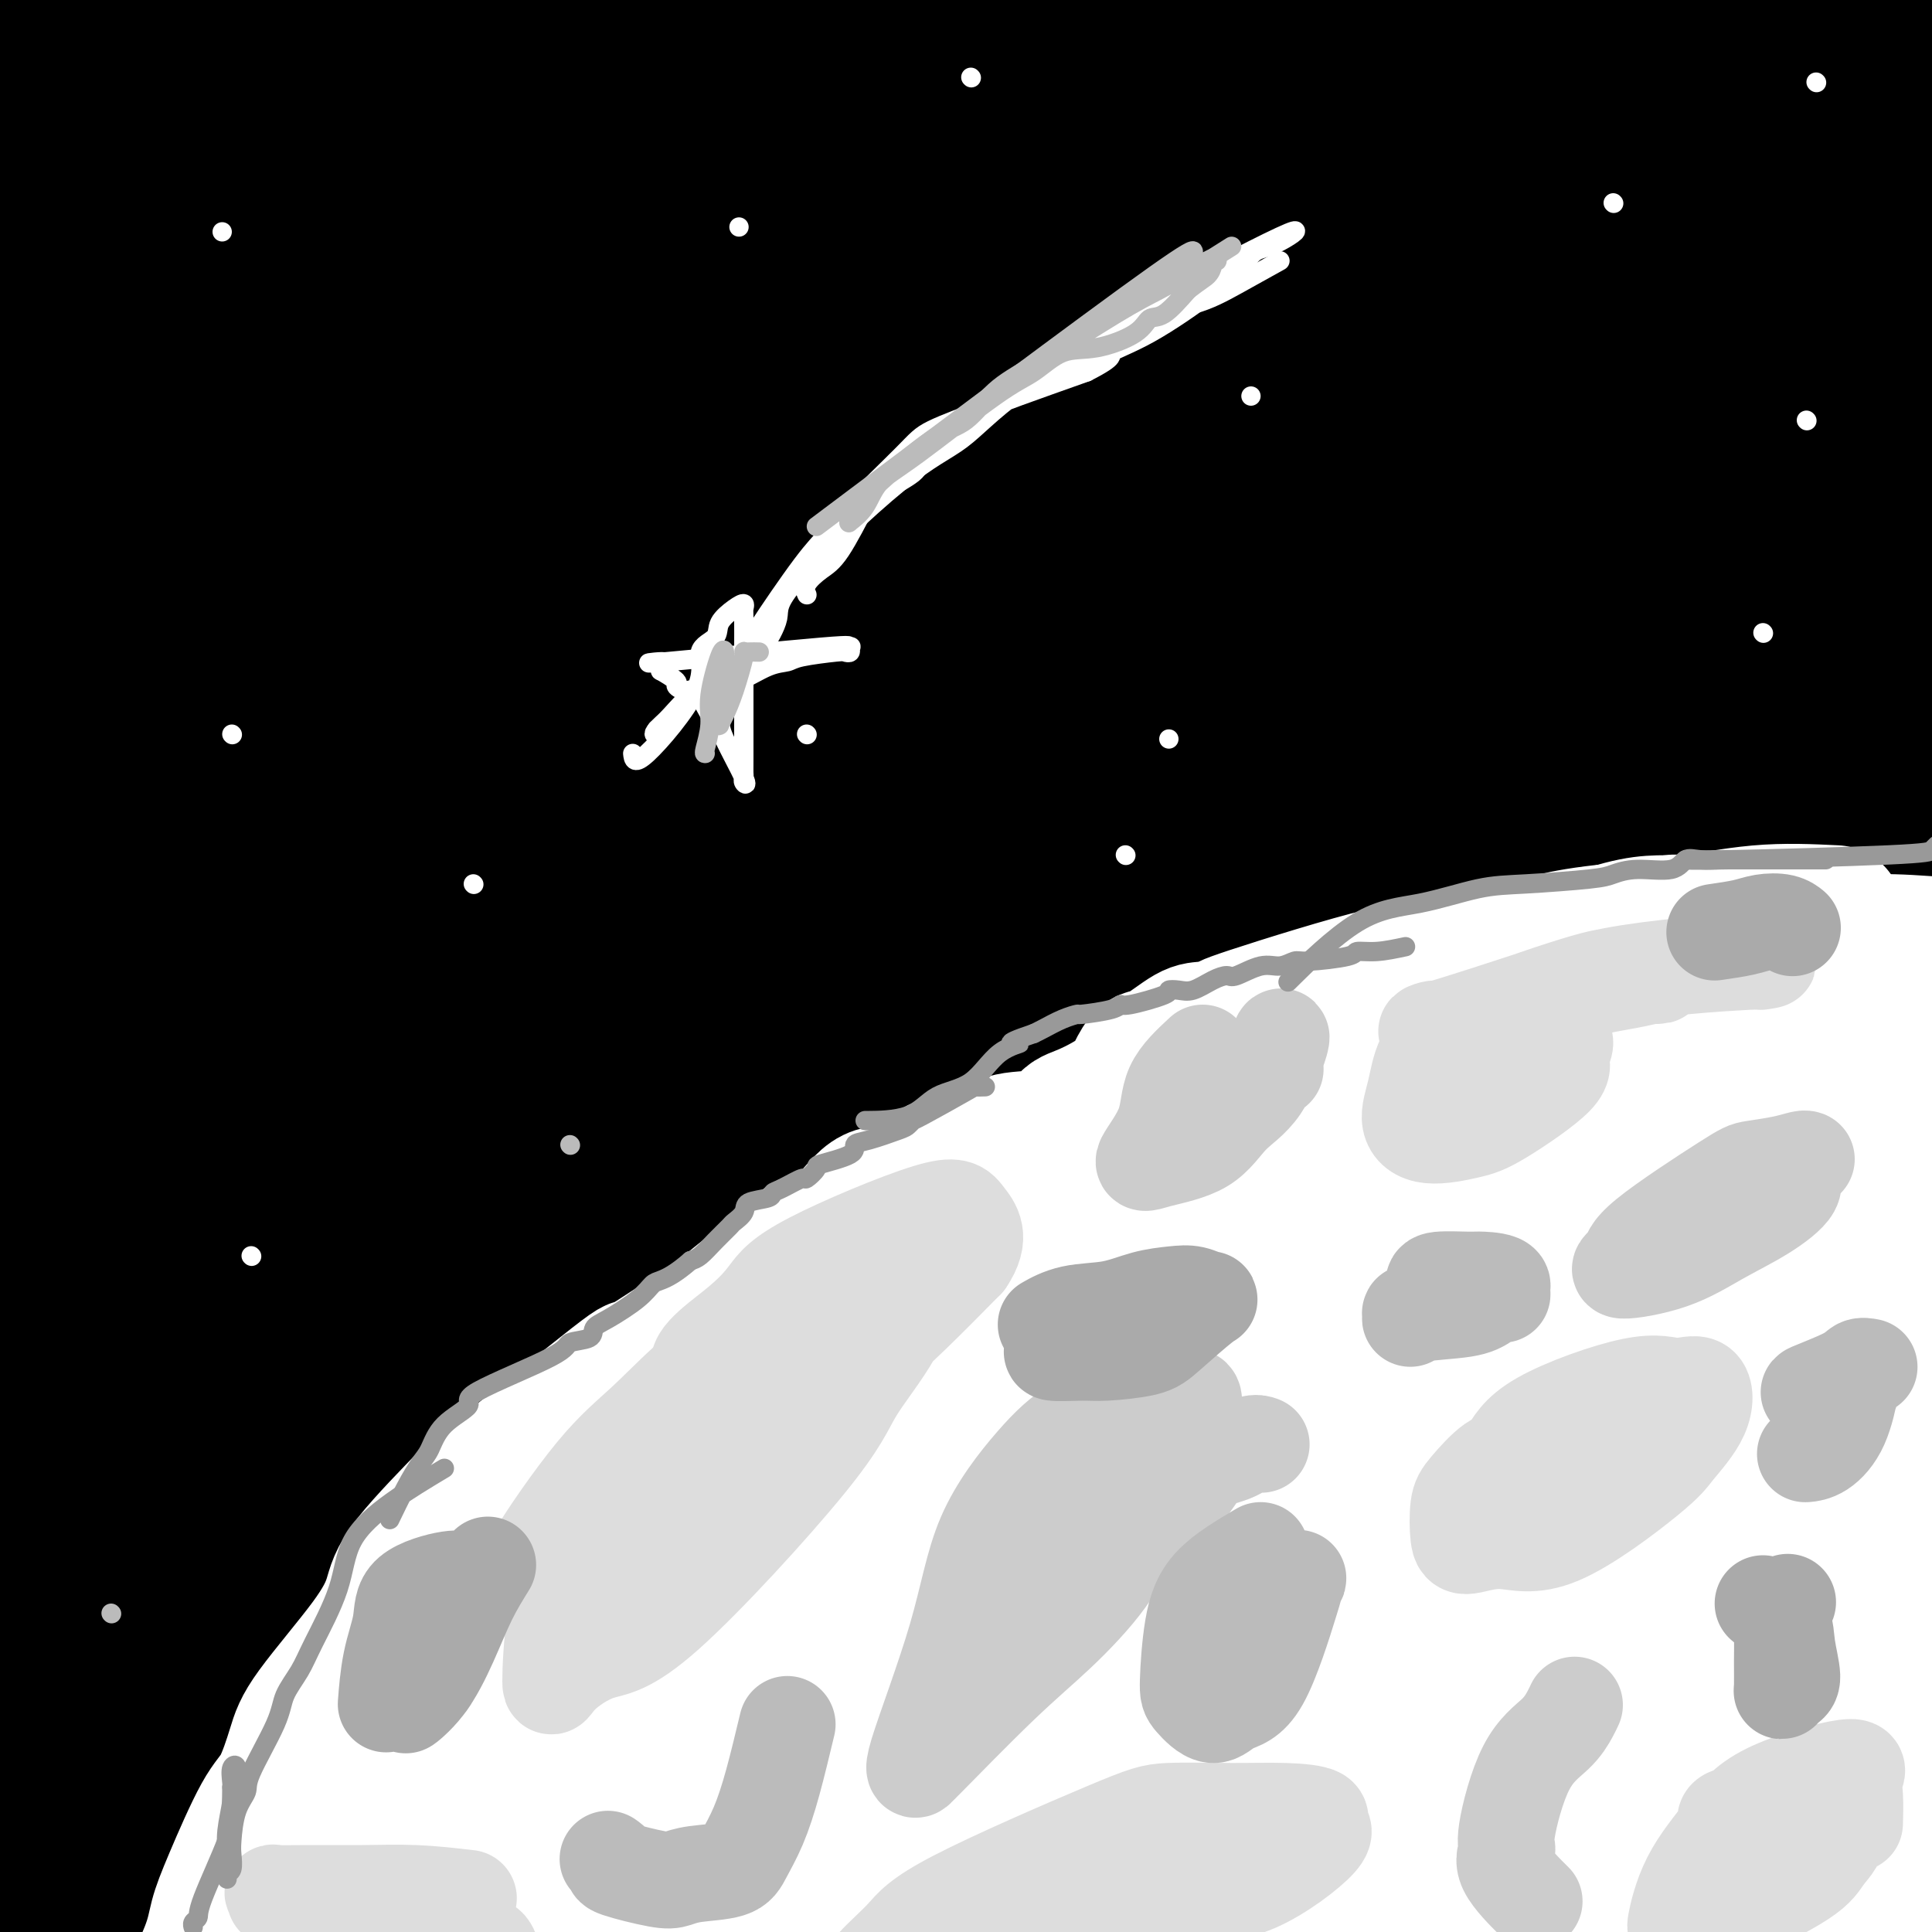 <svg viewBox='0 0 400 400' version='1.1' xmlns='http://www.w3.org/2000/svg' xmlns:xlink='http://www.w3.org/1999/xlink'><rect x="0" y="0" width="400" height="400" fill="#333333" stroke="none"/><g fill='none' stroke='rgb(0,0,0)' stroke-width='28' stroke-linecap='round' stroke-linejoin='round'><path d='M203,66c-0.024,0.009 -0.048,0.019 0,4c0.048,3.981 0.169,11.934 0,18c-0.169,6.066 -0.627,10.246 -1,31c-0.373,20.754 -0.660,58.084 -1,80c-0.340,21.916 -0.733,28.418 0,37c0.733,8.582 2.591,19.243 8,39c5.409,19.757 14.371,48.612 18,61c3.629,12.388 1.927,8.311 1,5c-0.927,-3.311 -1.079,-5.857 -1,-7c0.079,-1.143 0.389,-0.885 0,-21c-0.389,-20.115 -1.478,-60.605 -2,-86c-0.522,-25.395 -0.477,-35.696 0,-48c0.477,-12.304 1.385,-26.612 2,-41c0.615,-14.388 0.935,-28.856 2,-35c1.065,-6.144 2.873,-3.963 4,-2c1.127,1.963 1.574,3.709 2,3c0.426,-0.709 0.832,-3.874 1,10c0.168,13.874 0.097,44.788 0,66c-0.097,21.212 -0.219,32.722 0,37c0.219,4.278 0.779,1.325 4,22c3.221,20.675 9.105,64.978 12,94c2.895,29.022 2.803,42.763 3,47c0.197,4.237 0.684,-1.028 1,-1c0.316,0.028 0.461,5.350 1,-9c0.539,-14.350 1.470,-48.373 3,-74c1.530,-25.627 3.657,-42.859 5,-58c1.343,-15.141 1.900,-28.192 4,-51c2.100,-22.808 5.743,-55.374 8,-71c2.257,-15.626 3.129,-14.313 4,-13'/><path d='M281,103c2.020,-11.311 1.070,2.412 1,6c-0.070,3.588 0.740,-2.958 1,13c0.260,15.958 -0.031,54.419 0,79c0.031,24.581 0.383,35.282 0,43c-0.383,7.718 -1.499,12.453 0,25c1.499,12.547 5.615,32.907 7,47c1.385,14.093 0.038,21.919 0,26c-0.038,4.081 1.232,4.418 2,5c0.768,0.582 1.033,1.409 3,-19c1.967,-20.409 5.635,-62.055 10,-98c4.365,-35.945 9.425,-66.190 12,-78c2.575,-11.810 2.665,-5.187 3,0c0.335,5.187 0.916,8.937 1,11c0.084,2.063 -0.329,2.438 1,25c1.329,22.562 4.400,67.311 6,96c1.600,28.689 1.729,41.319 2,55c0.271,13.681 0.683,28.415 1,40c0.317,11.585 0.540,20.022 1,24c0.460,3.978 1.158,3.498 2,0c0.842,-3.498 1.830,-10.012 3,-15c1.170,-4.988 2.524,-8.449 5,-24c2.476,-15.551 6.075,-43.192 8,-60c1.925,-16.808 2.176,-22.785 3,-29c0.824,-6.215 2.220,-12.670 3,-18c0.780,-5.330 0.944,-9.536 1,-8c0.056,1.536 0.004,8.815 0,16c-0.004,7.185 0.040,14.276 0,22c-0.040,7.724 -0.165,16.079 0,35c0.165,18.921 0.618,48.406 1,64c0.382,15.594 0.691,17.297 1,19'/><path d='M359,405c0.292,25.855 0.023,12.494 0,9c-0.023,-3.494 0.201,2.880 1,4c0.799,1.120 2.175,-3.016 3,-6c0.825,-2.984 1.100,-4.818 2,-6c0.900,-1.182 2.426,-1.713 4,-3c1.574,-1.287 3.196,-3.331 4,-3c0.804,0.331 0.789,3.036 1,-5c0.211,-8.036 0.649,-26.814 1,-36c0.351,-9.186 0.616,-8.782 1,-11c0.384,-2.218 0.888,-7.059 1,-10c0.112,-2.941 -0.166,-3.983 0,-10c0.166,-6.017 0.777,-17.010 1,-24c0.223,-6.990 0.060,-9.977 0,-13c-0.060,-3.023 -0.016,-6.082 0,-13c0.016,-6.918 0.004,-17.693 0,-24c-0.004,-6.307 -0.001,-8.145 0,-12c0.001,-3.855 0.000,-9.728 0,-14c-0.000,-4.272 -0.000,-6.945 0,-15c0.000,-8.055 0.000,-21.492 0,-29c-0.000,-7.508 -0.000,-9.087 0,-11c0.000,-1.913 0.000,-4.161 0,-8c-0.000,-3.839 -0.000,-9.268 0,-13c0.000,-3.732 0.000,-5.768 0,-8c-0.000,-2.232 -0.000,-4.659 0,-6c0.000,-1.341 0.000,-1.594 0,-2c-0.000,-0.406 -0.000,-0.965 0,0c0.000,0.965 0.000,3.455 0,5c-0.000,1.545 -0.000,2.147 0,13c0.000,10.853 0.000,31.958 0,46c-0.000,14.042 -0.000,21.021 0,28'/><path d='M378,228c-0.227,23.209 -0.796,36.231 0,53c0.796,16.769 2.956,37.285 4,49c1.044,11.715 0.970,14.628 1,19c0.030,4.372 0.162,10.204 1,16c0.838,5.796 2.383,11.556 3,14c0.617,2.444 0.308,1.570 1,2c0.692,0.430 2.385,2.162 3,3c0.615,0.838 0.151,0.781 0,1c-0.151,0.219 0.012,0.715 0,1c-0.012,0.285 -0.198,0.358 0,1c0.198,0.642 0.781,1.854 1,0c0.219,-1.854 0.073,-6.774 0,-11c-0.073,-4.226 -0.072,-7.758 0,-11c0.072,-3.242 0.215,-6.192 0,-17c-0.215,-10.808 -0.790,-29.472 -1,-41c-0.210,-11.528 -0.056,-15.918 0,-21c0.056,-5.082 0.014,-10.855 0,-21c-0.014,-10.145 -0.000,-24.660 0,-33c0.000,-8.340 -0.014,-10.504 0,-14c0.014,-3.496 0.055,-8.325 0,-12c-0.055,-3.675 -0.207,-6.196 0,-12c0.207,-5.804 0.774,-14.889 1,-20c0.226,-5.111 0.112,-6.246 0,-8c-0.112,-1.754 -0.223,-4.126 0,-11c0.223,-6.874 0.778,-18.250 1,-25c0.222,-6.750 0.111,-8.875 0,-11'/><path d='M393,119c0.717,-42.996 1.511,-16.485 2,-11c0.489,5.485 0.673,-10.054 1,-18c0.327,-7.946 0.795,-8.298 1,-10c0.205,-1.702 0.146,-4.752 0,-7c-0.146,-2.248 -0.379,-3.694 0,-9c0.379,-5.306 1.370,-14.474 2,-18c0.630,-3.526 0.898,-1.411 1,-9c0.102,-7.589 0.038,-24.883 0,-32c-0.038,-7.117 -0.051,-4.057 0,-4c0.051,0.057 0.168,-2.887 0,-6c-0.168,-3.113 -0.619,-6.393 -1,-8c-0.381,-1.607 -0.693,-1.540 -1,-2c-0.307,-0.460 -0.609,-1.445 -1,-2c-0.391,-0.555 -0.870,-0.678 -1,-1c-0.130,-0.322 0.088,-0.844 0,-1c-0.088,-0.156 -0.483,0.052 -1,0c-0.517,-0.052 -1.156,-0.366 -3,0c-1.844,0.366 -4.892,1.411 -7,2c-2.108,0.589 -3.275,0.721 -5,1c-1.725,0.279 -4.007,0.705 -6,1c-1.993,0.295 -3.698,0.459 -9,1c-5.302,0.541 -14.200,1.458 -20,2c-5.800,0.542 -8.503,0.709 -11,1c-2.497,0.291 -4.788,0.705 -12,1c-7.212,0.295 -19.344,0.471 -27,1c-7.656,0.529 -10.836,1.410 -14,2c-3.164,0.590 -6.313,0.890 -14,1c-7.687,0.110 -19.910,0.032 -27,0c-7.090,-0.032 -9.045,-0.016 -11,0'/><path d='M229,-6c-16.198,0.559 -10.193,-0.042 -10,0c0.193,0.042 -5.425,0.729 -14,0c-8.575,-0.729 -20.108,-2.874 -27,-4c-6.892,-1.126 -9.143,-1.231 -12,-2c-2.857,-0.769 -6.319,-2.200 -13,-3c-6.681,-0.800 -16.582,-0.967 -23,-1c-6.418,-0.033 -9.354,0.070 -11,0c-1.646,-0.070 -2.001,-0.311 -9,0c-6.999,0.311 -20.642,1.174 -27,2c-6.358,0.826 -5.431,1.616 -6,2c-0.569,0.384 -2.635,0.362 -7,1c-4.365,0.638 -11.030,1.936 -15,3c-3.970,1.064 -5.246,1.893 -7,2c-1.754,0.107 -3.987,-0.508 -8,0c-4.013,0.508 -9.808,2.138 -13,3c-3.192,0.862 -3.783,0.956 -5,1c-1.217,0.044 -3.062,0.039 -5,0c-1.938,-0.039 -3.969,-0.112 -6,0c-2.031,0.112 -4.061,0.407 -5,1c-0.939,0.593 -0.788,1.483 -1,2c-0.212,0.517 -0.789,0.662 -1,1c-0.211,0.338 -0.056,0.868 0,1c0.056,0.132 0.014,-0.134 0,0c-0.014,0.134 0.000,0.666 0,1c-0.000,0.334 -0.014,0.468 0,1c0.014,0.532 0.056,1.460 0,3c-0.056,1.540 -0.211,3.691 0,5c0.211,1.309 0.788,1.775 1,7c0.212,5.225 0.061,15.207 0,22c-0.061,6.793 -0.030,10.396 0,14'/><path d='M5,56c-0.174,10.376 -0.108,7.815 0,15c0.108,7.185 0.260,24.116 0,34c-0.260,9.884 -0.930,12.720 -1,18c-0.070,5.280 0.461,13.003 0,18c-0.461,4.997 -1.913,7.269 -3,15c-1.087,7.731 -1.808,20.920 -2,26c-0.192,5.080 0.144,2.052 0,13c-0.144,10.948 -0.767,35.874 -1,48c-0.233,12.126 -0.077,11.453 0,13c0.077,1.547 0.073,5.315 0,10c-0.073,4.685 -0.217,10.289 0,14c0.217,3.711 0.794,5.531 1,8c0.206,2.469 0.041,5.586 0,8c-0.041,2.414 0.042,4.123 0,9c-0.042,4.877 -0.207,12.920 0,18c0.207,5.080 0.788,7.195 1,9c0.212,1.805 0.056,3.300 0,8c-0.056,4.700 -0.011,12.606 0,17c0.011,4.394 -0.010,5.275 0,7c0.010,1.725 0.052,4.292 0,6c-0.052,1.708 -0.197,2.555 0,5c0.197,2.445 0.735,6.487 1,9c0.265,2.513 0.255,3.497 0,4c-0.255,0.503 -0.756,0.526 0,1c0.756,0.474 2.769,1.401 4,2c1.231,0.599 1.681,0.872 2,1c0.319,0.128 0.509,0.111 1,0c0.491,-0.111 1.283,-0.318 4,0c2.717,0.318 7.358,1.159 12,2'/><path d='M24,394c4.950,0.928 5.827,0.248 7,0c1.173,-0.248 2.644,-0.064 9,0c6.356,0.064 17.598,0.007 25,0c7.402,-0.007 10.964,0.037 14,0c3.036,-0.037 5.545,-0.154 13,0c7.455,0.154 19.856,0.578 26,1c6.144,0.422 6.032,0.841 15,1c8.968,0.159 27.017,0.057 41,0c13.983,-0.057 23.901,-0.071 30,0c6.099,0.071 8.380,0.225 15,0c6.620,-0.225 17.579,-0.831 24,-1c6.421,-0.169 8.304,0.098 12,0c3.696,-0.098 9.204,-0.562 13,-1c3.796,-0.438 5.880,-0.849 13,-1c7.120,-0.151 19.277,-0.040 27,0c7.723,0.040 11.012,0.011 14,0c2.988,-0.011 5.677,-0.003 12,0c6.323,0.003 16.282,0.001 22,0c5.718,-0.001 7.195,-0.000 10,0c2.805,0.000 6.937,0.001 10,0c3.063,-0.001 5.058,-0.004 9,0c3.942,0.004 9.830,0.014 13,0c3.170,-0.014 3.623,-0.052 5,0c1.377,0.052 3.680,0.195 7,0c3.320,-0.195 7.658,-0.729 10,-1c2.342,-0.271 2.690,-0.279 3,0c0.310,0.279 0.584,0.844 2,0c1.416,-0.844 3.976,-3.098 5,-4c1.024,-0.902 0.512,-0.451 0,0'/><path d='M220,-2c2.529,-0.804 5.057,-1.607 0,16c-5.057,17.607 -17.700,53.626 -26,76c-8.300,22.374 -12.257,31.103 -15,46c-2.743,14.897 -4.271,35.962 -6,52c-1.729,16.038 -3.660,27.047 -6,42c-2.340,14.953 -5.088,33.848 -7,42c-1.912,8.152 -2.987,5.559 -4,6c-1.013,0.441 -1.964,3.915 -4,3c-2.036,-0.915 -5.157,-6.221 -7,-12c-1.843,-5.779 -2.406,-12.033 -3,-18c-0.594,-5.967 -1.218,-11.648 -2,-28c-0.782,-16.352 -1.723,-43.376 -2,-60c-0.277,-16.624 0.110,-22.848 0,-32c-0.110,-9.152 -0.716,-21.233 -1,-30c-0.284,-8.767 -0.246,-14.219 0,-29c0.246,-14.781 0.699,-38.892 1,-52c0.301,-13.108 0.451,-15.215 0,-19c-0.451,-3.785 -1.501,-9.250 -1,-14c0.501,-4.750 2.554,-8.786 -1,-1c-3.554,7.786 -12.715,27.393 -18,45c-5.285,17.607 -6.695,33.215 -9,46c-2.305,12.785 -5.504,22.748 -8,53c-2.496,30.252 -4.289,80.792 -5,109c-0.711,28.208 -0.341,34.082 0,41c0.341,6.918 0.654,14.880 0,23c-0.654,8.120 -2.275,16.400 -3,20c-0.725,3.600 -0.555,2.522 -1,2c-0.445,-0.522 -1.504,-0.487 -2,0c-0.496,0.487 -0.427,1.425 -2,-3c-1.573,-4.425 -4.786,-14.212 -8,-24'/><path d='M80,298c-2.518,-8.942 -3.814,-17.797 -5,-24c-1.186,-6.203 -2.263,-9.753 -5,-30c-2.737,-20.247 -7.135,-57.191 -9,-80c-1.865,-22.809 -1.198,-31.482 -1,-44c0.198,-12.518 -0.074,-28.881 0,-41c0.074,-12.119 0.493,-19.994 2,-35c1.507,-15.006 4.100,-37.144 5,-47c0.900,-9.856 0.106,-7.431 -1,-1c-1.106,6.431 -2.524,16.868 -4,29c-1.476,12.132 -3.008,25.959 -5,43c-1.992,17.041 -4.443,37.296 -6,52c-1.557,14.704 -2.221,23.855 -3,45c-0.779,21.145 -1.673,54.282 -2,75c-0.327,20.718 -0.088,29.015 0,38c0.088,8.985 0.024,18.658 0,33c-0.024,14.342 -0.008,33.351 0,43c0.008,9.649 0.008,9.936 0,11c-0.008,1.064 -0.025,2.905 0,4c0.025,1.095 0.092,1.445 0,1c-0.092,-0.445 -0.345,-1.683 -1,-4c-0.655,-2.317 -1.714,-5.712 -2,-8c-0.286,-2.288 0.200,-3.468 -1,-15c-1.200,-11.532 -4.087,-33.415 -5,-47c-0.913,-13.585 0.148,-18.872 0,-28c-0.148,-9.128 -1.504,-22.096 -2,-32c-0.496,-9.904 -0.133,-16.745 0,-36c0.133,-19.255 0.036,-50.924 0,-71c-0.036,-20.076 -0.010,-28.559 0,-38c0.010,-9.441 0.003,-19.840 0,-31c-0.003,-11.160 -0.001,-23.080 0,-35'/><path d='M35,25c0.246,-34.569 0.862,-15.493 0,-5c-0.862,10.493 -3.201,12.403 -5,17c-1.799,4.597 -3.056,11.882 -4,22c-0.944,10.118 -1.574,23.069 -2,34c-0.426,10.931 -0.649,19.843 -1,44c-0.351,24.157 -0.830,63.559 -1,103c-0.170,39.441 -0.031,78.922 0,95c0.031,16.078 -0.044,8.752 0,7c0.044,-1.752 0.209,2.071 0,2c-0.209,-0.071 -0.791,-4.034 -1,-8c-0.209,-3.966 -0.046,-7.933 0,-13c0.046,-5.067 -0.026,-11.234 0,-17c0.026,-5.766 0.151,-11.129 0,-15c-0.151,-3.871 -0.578,-6.248 -1,-17c-0.422,-10.752 -0.839,-29.878 -1,-43c-0.161,-13.122 -0.065,-20.239 0,-30c0.065,-9.761 0.098,-22.165 0,-32c-0.098,-9.835 -0.329,-17.103 1,-37c1.329,-19.897 4.217,-52.425 6,-73c1.783,-20.575 2.460,-29.197 4,-39c1.540,-9.803 3.943,-20.785 6,-33c2.057,-12.215 3.766,-25.661 5,-32c1.234,-6.339 1.992,-5.571 2,-2c0.008,3.571 -0.733,9.946 -1,13c-0.267,3.054 -0.061,2.788 -1,22c-0.939,19.212 -3.025,57.902 -4,83c-0.975,25.098 -0.839,36.603 -1,49c-0.161,12.397 -0.617,25.685 -1,50c-0.383,24.315 -0.691,59.658 -1,95'/><path d='M34,265c-0.480,38.360 -0.181,37.259 0,43c0.181,5.741 0.245,18.324 1,36c0.755,17.676 2.200,40.444 3,52c0.800,11.556 0.956,11.900 1,13c0.044,1.100 -0.022,2.957 0,5c0.022,2.043 0.133,4.274 0,-1c-0.133,-5.274 -0.511,-18.051 -1,-23c-0.489,-4.949 -1.089,-2.068 -3,-22c-1.911,-19.932 -5.132,-62.675 -6,-85c-0.868,-22.325 0.618,-24.233 1,-34c0.382,-9.767 -0.339,-27.395 0,-40c0.339,-12.605 1.738,-20.189 4,-43c2.262,-22.811 5.386,-60.851 8,-82c2.614,-21.149 4.718,-25.408 6,-33c1.282,-7.592 1.741,-18.518 5,-31c3.259,-12.482 9.317,-26.519 12,-32c2.683,-5.481 1.992,-2.406 2,2c0.008,4.406 0.715,10.143 1,13c0.285,2.857 0.149,2.834 -2,26c-2.149,23.166 -6.309,69.522 -9,100c-2.691,30.478 -3.912,45.079 -5,60c-1.088,14.921 -2.044,30.161 -4,60c-1.956,29.839 -4.912,74.278 -7,97c-2.088,22.722 -3.309,23.728 -4,29c-0.691,5.272 -0.854,14.811 -2,20c-1.146,5.189 -3.277,6.029 -5,6c-1.723,-0.029 -3.039,-0.925 -4,-4c-0.961,-3.075 -1.566,-8.328 -2,-14c-0.434,-5.672 -0.695,-11.763 -1,-24c-0.305,-12.237 -0.652,-30.618 -1,-49'/><path d='M22,310c-0.321,-15.730 -0.125,-18.556 0,-24c0.125,-5.444 0.177,-13.508 1,-25c0.823,-11.492 2.417,-26.413 3,-33c0.583,-6.587 0.155,-4.839 0,-4c-0.155,0.839 -0.038,0.768 0,3c0.038,2.232 -0.003,6.767 0,11c0.003,4.233 0.051,8.166 -1,40c-1.051,31.834 -3.202,91.571 -4,116c-0.798,24.429 -0.242,13.551 0,10c0.242,-3.551 0.171,0.223 0,2c-0.171,1.777 -0.442,1.555 0,-10c0.442,-11.555 1.595,-34.442 3,-52c1.405,-17.558 3.061,-29.785 5,-41c1.939,-11.215 4.161,-21.417 9,-51c4.839,-29.583 12.296,-78.548 17,-108c4.704,-29.452 6.654,-39.391 10,-54c3.346,-14.609 8.088,-33.889 11,-48c2.912,-14.111 3.995,-23.053 7,-30c3.005,-6.947 7.931,-11.898 10,-10c2.069,1.898 1.279,10.647 1,16c-0.279,5.353 -0.048,7.312 -1,29c-0.952,21.688 -3.088,63.107 -5,80c-1.912,16.893 -3.600,9.260 -5,20c-1.400,10.740 -2.514,39.853 -4,65c-1.486,25.147 -3.346,46.330 -5,84c-1.654,37.670 -3.103,91.829 -4,113c-0.897,21.171 -1.241,9.354 -2,5c-0.759,-4.354 -1.931,-1.244 -3,-16c-1.069,-14.756 -2.034,-47.378 -3,-80'/><path d='M62,318c-0.844,-25.686 0.045,-41.900 0,-56c-0.045,-14.100 -1.025,-26.085 1,-58c2.025,-31.915 7.055,-83.759 11,-114c3.945,-30.241 6.806,-38.879 10,-52c3.194,-13.121 6.720,-30.724 9,-40c2.280,-9.276 3.315,-10.224 6,-21c2.685,-10.776 7.021,-31.381 7,-1c-0.021,30.381 -4.397,111.749 -7,155c-2.603,43.251 -3.431,48.384 -5,65c-1.569,16.616 -3.879,44.715 -5,67c-1.121,22.285 -1.053,38.755 -2,62c-0.947,23.245 -2.910,53.265 -4,65c-1.090,11.735 -1.306,5.184 -2,-1c-0.694,-6.184 -1.865,-12.001 -3,-16c-1.135,-3.999 -2.234,-6.181 -2,-33c0.234,-26.819 1.799,-78.277 3,-111c1.201,-32.723 2.037,-46.711 4,-62c1.963,-15.289 5.054,-31.878 11,-62c5.946,-30.122 14.747,-73.777 20,-96c5.253,-22.223 6.957,-23.013 9,-28c2.043,-4.987 4.426,-14.172 6,-13c1.574,1.172 2.338,12.700 2,18c-0.338,5.300 -1.779,4.372 -3,19c-1.221,14.628 -2.222,44.811 -4,67c-1.778,22.189 -4.333,36.382 -8,84c-3.667,47.618 -8.447,128.660 -11,171c-2.553,42.340 -2.880,45.976 -3,56c-0.120,10.024 -0.034,26.435 -1,30c-0.966,3.565 -2.983,-5.718 -5,-15'/><path d='M96,398c-1.134,-8.910 -1.469,-23.685 -1,-44c0.469,-20.315 1.741,-46.171 2,-65c0.259,-18.829 -0.496,-30.630 4,-70c4.496,-39.370 14.242,-106.308 21,-145c6.758,-38.692 10.527,-49.139 15,-59c4.473,-9.861 9.650,-19.136 16,-39c6.350,-19.864 13.873,-50.317 10,-20c-3.873,30.317 -19.144,121.403 -27,170c-7.856,48.597 -8.298,54.704 -10,74c-1.702,19.296 -4.664,51.780 -6,78c-1.336,26.220 -1.047,46.176 -2,66c-0.953,19.824 -3.147,39.517 -4,45c-0.853,5.483 -0.365,-3.244 0,-14c0.365,-10.756 0.606,-23.541 0,-34c-0.606,-10.459 -2.058,-18.592 0,-51c2.058,-32.408 7.628,-89.091 12,-123c4.372,-33.909 7.547,-45.046 11,-58c3.453,-12.954 7.184,-27.727 13,-46c5.816,-18.273 13.718,-40.048 17,-49c3.282,-8.952 1.943,-5.082 2,-5c0.057,0.082 1.508,-3.626 -2,16c-3.508,19.626 -11.976,62.585 -18,92c-6.024,29.415 -9.602,45.287 -13,66c-3.398,20.713 -6.614,46.266 -9,69c-2.386,22.734 -3.940,42.647 -5,66c-1.060,23.353 -1.624,50.146 -2,59c-0.376,8.854 -0.563,-0.232 -1,-2c-0.437,-1.768 -1.125,3.780 0,-11c1.125,-14.780 4.062,-49.890 7,-85'/><path d='M126,279c2.568,-28.259 5.988,-49.907 10,-80c4.012,-30.093 8.615,-68.633 13,-93c4.385,-24.367 8.552,-34.563 17,-58c8.448,-23.437 21.178,-60.115 28,-76c6.822,-15.885 7.736,-10.976 9,-13c1.264,-2.024 2.880,-10.982 2,0c-0.880,10.982 -4.255,41.902 -5,49c-0.745,7.098 1.139,-9.627 -10,54c-11.139,63.627 -35.300,207.606 -46,269c-10.700,61.394 -7.937,40.203 -8,39c-0.063,-1.203 -2.950,17.581 -5,16c-2.050,-1.581 -3.262,-23.527 -3,-43c0.262,-19.473 1.999,-36.472 3,-52c1.001,-15.528 1.266,-29.586 7,-63c5.734,-33.414 16.937,-86.183 24,-115c7.063,-28.817 9.987,-33.681 14,-43c4.013,-9.319 9.114,-23.092 12,-33c2.886,-9.908 3.558,-15.952 5,-19c1.442,-3.048 3.654,-3.100 5,0c1.346,3.100 1.825,9.353 0,14c-1.825,4.647 -5.956,7.690 -9,15c-3.044,7.310 -5.003,18.889 -13,71c-7.997,52.111 -22.033,144.755 -28,189c-5.967,44.245 -3.867,40.092 -3,46c0.867,5.908 0.500,21.876 0,22c-0.500,0.124 -1.134,-15.596 -1,-31c0.134,-15.404 1.036,-30.493 2,-46c0.964,-15.507 1.990,-31.430 8,-64c6.010,-32.570 17.005,-81.785 28,-131'/><path d='M182,103c7.314,-30.794 11.600,-42.279 16,-56c4.400,-13.721 8.914,-29.676 14,-42c5.086,-12.324 10.744,-21.015 12,-22c1.256,-0.985 -1.891,5.735 -6,15c-4.109,9.265 -9.180,21.075 -13,31c-3.820,9.925 -6.388,17.966 -14,49c-7.612,31.034 -20.267,85.063 -27,148c-6.733,62.937 -7.543,134.784 -7,153c0.543,18.216 2.440,-17.197 3,-37c0.560,-19.803 -0.218,-23.995 5,-55c5.218,-31.005 16.432,-88.824 25,-124c8.568,-35.176 14.491,-47.711 20,-64c5.509,-16.289 10.605,-36.334 15,-52c4.395,-15.666 8.088,-26.954 12,-35c3.912,-8.046 8.044,-12.851 9,-10c0.956,2.851 -1.262,13.356 -2,20c-0.738,6.644 0.006,9.425 -7,41c-7.006,31.575 -21.761,91.945 -31,128c-9.239,36.055 -12.961,47.796 -17,67c-4.039,19.204 -8.395,45.871 -12,66c-3.605,20.129 -6.457,33.721 -8,43c-1.543,9.279 -1.775,14.244 -1,9c0.775,-5.244 2.558,-20.698 3,-31c0.442,-10.302 -0.456,-15.451 6,-49c6.456,-33.549 20.267,-95.498 30,-133c9.733,-37.502 15.390,-50.558 21,-68c5.610,-17.442 11.174,-39.269 18,-62c6.826,-22.731 14.913,-46.365 23,-70'/><path d='M269,-37c10.356,-31.684 5.246,-10.894 3,2c-2.246,12.894 -1.627,17.892 1,16c2.627,-1.892 7.264,-10.674 0,22c-7.264,32.674 -26.427,106.803 -40,157c-13.573,50.197 -21.554,76.463 -28,101c-6.446,24.537 -11.357,47.344 -13,75c-1.643,27.656 -0.018,60.160 -3,83c-2.982,22.840 -10.570,36.014 0,-24c10.570,-60.014 39.297,-193.218 52,-251c12.703,-57.782 9.381,-40.142 14,-52c4.619,-11.858 17.180,-53.214 23,-72c5.820,-18.786 4.898,-15.002 5,-14c0.102,1.002 1.226,-0.776 -1,14c-2.226,14.776 -7.804,46.108 -10,60c-2.196,13.892 -1.010,10.344 -4,31c-2.990,20.656 -10.157,65.516 -15,99c-4.843,33.484 -7.360,55.590 -13,86c-5.640,30.410 -14.401,69.122 -19,85c-4.599,15.878 -5.037,8.923 -8,9c-2.963,0.077 -8.452,7.187 -6,-13c2.452,-20.187 12.845,-67.669 21,-102c8.155,-34.331 14.074,-55.509 21,-82c6.926,-26.491 14.860,-58.294 22,-81c7.140,-22.706 13.485,-36.313 22,-59c8.515,-22.687 19.200,-54.452 24,-67c4.800,-12.548 3.715,-5.878 4,-2c0.285,3.878 1.938,4.965 -4,28c-5.938,23.035 -19.469,68.017 -33,113'/><path d='M284,125c-15.543,51.054 -37.899,122.190 -48,165c-10.101,42.810 -7.946,57.295 -9,80c-1.054,22.705 -5.316,53.629 -7,61c-1.684,7.371 -0.791,-8.809 1,-24c1.791,-15.191 4.479,-29.391 6,-46c1.521,-16.609 1.875,-35.628 12,-77c10.125,-41.372 30.022,-105.098 51,-169c20.978,-63.902 43.037,-127.982 52,-151c8.963,-23.018 4.830,-4.975 1,10c-3.830,14.975 -7.358,26.883 -9,36c-1.642,9.117 -1.397,15.443 -12,51c-10.603,35.557 -32.055,100.346 -45,143c-12.945,42.654 -17.384,63.173 -22,87c-4.616,23.827 -9.411,50.962 -13,74c-3.589,23.038 -5.972,41.979 -5,42c0.972,0.021 5.301,-18.879 8,-31c2.699,-12.121 3.770,-17.463 13,-56c9.230,-38.537 26.619,-110.267 38,-151c11.381,-40.733 16.755,-50.467 23,-68c6.245,-17.533 13.361,-42.864 19,-63c5.639,-20.136 9.802,-35.076 15,-46c5.198,-10.924 11.430,-17.834 12,-12c0.570,5.834 -4.522,24.410 -8,34c-3.478,9.590 -5.341,10.194 -15,51c-9.659,40.806 -27.115,121.814 -39,170c-11.885,48.186 -18.200,63.550 -24,84c-5.800,20.450 -11.086,45.986 -15,66c-3.914,20.014 -6.457,34.507 -9,49'/><path d='M255,434c-3.436,13.981 -0.025,-8.567 4,-29c4.025,-20.433 8.665,-38.752 13,-58c4.335,-19.248 8.366,-39.426 22,-86c13.634,-46.574 36.872,-119.545 51,-162c14.128,-42.455 19.147,-54.393 24,-66c4.853,-11.607 9.541,-22.882 18,-52c8.459,-29.118 20.689,-76.080 6,-22c-14.689,54.080 -56.298,209.202 -76,285c-19.702,75.798 -17.498,72.272 -20,84c-2.502,11.728 -9.711,38.710 -13,56c-3.289,17.290 -2.658,24.889 -1,17c1.658,-7.889 4.343,-31.264 9,-53c4.657,-21.736 11.286,-41.832 19,-68c7.714,-26.168 16.515,-58.406 23,-85c6.485,-26.594 10.656,-47.543 22,-85c11.344,-37.457 29.863,-91.420 39,-116c9.137,-24.580 8.894,-19.776 11,-23c2.106,-3.224 6.563,-14.475 5,-3c-1.563,11.475 -9.146,45.677 -16,74c-6.854,28.323 -12.978,50.769 -19,71c-6.022,20.231 -11.940,38.249 -22,78c-10.060,39.751 -24.261,101.235 -31,133c-6.739,31.765 -6.016,33.811 -6,37c0.016,3.189 -0.677,7.520 -2,9c-1.323,1.480 -3.277,0.109 0,-27c3.277,-27.109 11.786,-79.957 19,-113c7.214,-33.043 13.135,-46.281 20,-65c6.865,-18.719 14.676,-42.920 21,-62c6.324,-19.080 11.162,-33.040 16,-47'/><path d='M391,56c11.867,-32.871 13.034,-28.048 13,-23c-0.034,5.048 -1.269,10.322 -2,14c-0.731,3.678 -0.958,5.758 -11,35c-10.042,29.242 -29.897,85.644 -41,125c-11.103,39.356 -13.453,61.667 -16,81c-2.547,19.333 -5.293,35.688 -9,67c-3.707,31.312 -8.377,77.580 -1,44c7.377,-33.580 26.800,-147.010 36,-195c9.200,-47.990 8.176,-30.542 9,-28c0.824,2.542 3.498,-9.822 5,-16c1.502,-6.178 1.834,-6.171 2,2c0.166,8.171 0.166,24.505 -1,38c-1.166,13.495 -3.498,24.152 -6,35c-2.502,10.848 -5.173,21.887 -10,43c-4.827,21.113 -11.809,52.298 -15,67c-3.191,14.702 -2.590,12.920 -3,14c-0.410,1.080 -1.831,5.024 -1,-2c0.831,-7.024 3.914,-25.014 6,-38c2.086,-12.986 3.176,-20.969 4,-30c0.824,-9.031 1.384,-19.110 2,-27c0.616,-7.890 1.288,-13.592 1,-15c-0.288,-1.408 -1.537,1.477 -3,8c-1.463,6.523 -3.139,16.685 -5,25c-1.861,8.315 -3.908,14.783 -8,32c-4.092,17.217 -10.231,45.182 -13,58c-2.769,12.818 -2.169,10.490 -3,10c-0.831,-0.490 -3.095,0.860 -4,-1c-0.905,-1.860 -0.453,-6.930 0,-12'/><path d='M317,367c-0.081,-11.748 -0.283,-35.118 0,-49c0.283,-13.882 1.052,-18.277 2,-24c0.948,-5.723 2.074,-12.776 3,-13c0.926,-0.224 1.652,6.380 2,13c0.348,6.620 0.319,13.257 -1,22c-1.319,8.743 -3.926,19.592 -6,32c-2.074,12.408 -3.613,26.377 -9,27c-5.387,0.623 -14.622,-12.098 -18,-20c-3.378,-7.902 -0.900,-10.985 0,-14c0.900,-3.015 0.221,-5.963 0,-9c-0.221,-3.037 0.015,-6.164 0,-4c-0.015,2.164 -0.281,9.619 0,16c0.281,6.381 1.107,11.688 0,16c-1.107,4.312 -4.149,7.628 -4,11c0.149,3.372 3.489,6.801 7,7c3.511,0.199 7.195,-2.830 11,-5c3.805,-2.170 7.732,-3.481 16,-5c8.268,-1.519 20.876,-3.248 28,-4c7.124,-0.752 8.764,-0.528 11,0c2.236,0.528 5.067,1.361 7,2c1.933,0.639 2.970,1.085 4,3c1.030,1.915 2.055,5.298 2,7c-0.055,1.702 -1.191,1.724 -2,2c-0.809,0.276 -1.291,0.806 -8,1c-6.709,0.194 -19.644,0.052 -28,0c-8.356,-0.052 -12.134,-0.014 -18,0c-5.866,0.014 -13.819,0.004 -20,0c-6.181,-0.004 -10.591,-0.002 -15,0'/><path d='M281,379c-17.348,0.024 -20.218,0.084 -22,0c-1.782,-0.084 -2.478,-0.311 -3,0c-0.522,0.311 -0.871,1.161 -1,2c-0.129,0.839 -0.037,1.668 0,2c0.037,0.332 0.018,0.166 0,0'/></g>
<g fill='none' stroke='rgb(255,255,255)' stroke-width='28' stroke-linecap='round' stroke-linejoin='round'><path d='M380,189c-5.198,-0.250 -10.397,-0.500 -16,0c-5.603,0.500 -11.611,1.750 -16,2c-4.389,0.250 -7.160,-0.499 -15,2c-7.840,2.499 -20.751,8.247 -30,12c-9.249,3.753 -14.836,5.510 -19,8c-4.164,2.490 -6.904,5.711 -8,7c-1.096,1.289 -0.548,0.644 0,0'/><path d='M407,196c-5.504,-0.449 -11.008,-0.898 -15,-1c-3.992,-0.102 -6.473,0.145 -8,0c-1.527,-0.145 -2.102,-0.680 -3,-1c-0.898,-0.320 -2.120,-0.425 -5,-1c-2.880,-0.575 -7.417,-1.619 -10,-2c-2.583,-0.381 -3.211,-0.099 -4,0c-0.789,0.099 -1.738,0.015 -4,0c-2.262,-0.015 -5.837,0.037 -8,0c-2.163,-0.037 -2.915,-0.165 -4,0c-1.085,0.165 -2.505,0.623 -5,1c-2.495,0.377 -6.066,0.675 -9,1c-2.934,0.325 -5.233,0.679 -7,1c-1.767,0.321 -3.003,0.609 -4,1c-0.997,0.391 -1.755,0.883 -5,2c-3.245,1.117 -8.979,2.858 -13,4c-4.021,1.142 -6.331,1.685 -9,2c-2.669,0.315 -5.698,0.400 -11,3c-5.302,2.600 -12.876,7.713 -18,11c-5.124,3.287 -7.796,4.747 -11,7c-3.204,2.253 -6.940,5.299 -10,7c-3.060,1.701 -5.446,2.057 -11,4c-5.554,1.943 -14.277,5.471 -23,9'/><path d='M210,244c-7.574,2.952 -9.508,3.832 -12,5c-2.492,1.168 -5.541,2.625 -12,6c-6.459,3.375 -16.329,8.667 -21,12c-4.671,3.333 -4.142,4.705 -5,6c-0.858,1.295 -3.102,2.513 -4,3c-0.898,0.487 -0.449,0.244 0,0'/><path d='M313,203c-0.759,0.660 -1.519,1.320 -2,2c-0.481,0.680 -0.685,1.379 -6,3c-5.315,1.621 -15.742,4.163 -22,6c-6.258,1.837 -8.346,2.969 -10,4c-1.654,1.031 -2.873,1.960 -8,4c-5.127,2.040 -14.163,5.190 -19,7c-4.837,1.810 -5.474,2.279 -8,3c-2.526,0.721 -6.942,1.692 -10,3c-3.058,1.308 -4.757,2.952 -10,5c-5.243,2.048 -14.031,4.499 -19,6c-4.969,1.501 -6.121,2.050 -7,3c-0.879,0.950 -1.487,2.300 -5,5c-3.513,2.700 -9.933,6.750 -14,9c-4.067,2.250 -5.783,2.701 -8,4c-2.217,1.299 -4.937,3.447 -7,5c-2.063,1.553 -3.471,2.512 -8,6c-4.529,3.488 -12.180,9.504 -17,14c-4.820,4.496 -6.809,7.472 -9,10c-2.191,2.528 -4.584,4.606 -8,11c-3.416,6.394 -7.855,17.102 -11,23c-3.145,5.898 -4.997,6.985 -7,9c-2.003,2.015 -4.158,4.957 -6,7c-1.842,2.043 -3.370,3.187 -5,6c-1.630,2.813 -3.362,7.296 -4,10c-0.638,2.704 -0.182,3.630 0,5c0.182,1.370 0.091,3.185 0,5'/><path d='M83,378c-0.956,4.356 -1.346,5.246 -2,6c-0.654,0.754 -1.571,1.373 -2,2c-0.429,0.627 -0.368,1.262 0,1c0.368,-0.262 1.044,-1.422 0,1c-1.044,2.422 -3.808,8.428 0,0c3.808,-8.428 14.188,-31.288 20,-42c5.812,-10.712 7.056,-9.277 9,-11c1.944,-1.723 4.587,-6.605 7,-10c2.413,-3.395 4.595,-5.304 6,-7c1.405,-1.696 2.031,-3.178 4,-4c1.969,-0.822 5.280,-0.985 5,-1c-0.280,-0.015 -4.153,0.117 -7,1c-2.847,0.883 -4.669,2.515 -6,4c-1.331,1.485 -2.172,2.822 -6,10c-3.828,7.178 -10.644,20.196 -15,28c-4.356,7.804 -6.252,10.394 -8,13c-1.748,2.606 -3.347,5.226 -6,10c-2.653,4.774 -6.358,11.700 -8,15c-1.642,3.300 -1.221,2.973 -1,3c0.221,0.027 0.242,0.408 0,1c-0.242,0.592 -0.745,1.396 1,0c1.745,-1.396 5.739,-4.991 9,-9c3.261,-4.009 5.789,-8.431 9,-14c3.211,-5.569 7.106,-12.284 11,-19'/><path d='M103,356c9.790,-14.955 24.265,-35.844 33,-48c8.735,-12.156 11.731,-15.579 18,-21c6.269,-5.421 15.811,-12.841 22,-18c6.189,-5.159 9.023,-8.056 14,-12c4.977,-3.944 12.096,-8.936 16,-11c3.904,-2.064 4.593,-1.199 6,-1c1.407,0.199 3.531,-0.269 4,2c0.469,2.269 -0.717,7.273 -3,10c-2.283,2.727 -5.661,3.176 -9,4c-3.339,0.824 -6.638,2.023 -11,4c-4.362,1.977 -9.787,4.731 -14,7c-4.213,2.269 -7.213,4.052 -15,11c-7.787,6.948 -20.360,19.061 -28,27c-7.640,7.939 -10.346,11.703 -14,17c-3.654,5.297 -8.255,12.127 -12,17c-3.745,4.873 -6.635,7.791 -11,18c-4.365,10.209 -10.203,27.711 -13,38c-2.797,10.289 -2.551,13.367 -3,18c-0.449,4.633 -1.594,10.822 -2,18c-0.406,7.178 -0.073,15.347 0,18c0.073,2.653 -0.112,-0.209 1,-4c1.112,-3.791 3.523,-8.511 5,-12c1.477,-3.489 2.020,-5.746 9,-19c6.980,-13.254 20.396,-37.506 30,-53c9.604,-15.494 15.397,-22.232 20,-29c4.603,-6.768 8.017,-13.567 21,-27c12.983,-13.433 35.534,-33.501 48,-44c12.466,-10.499 14.847,-11.428 18,-15c3.153,-3.572 7.076,-9.786 11,-16'/><path d='M244,235c5.831,-7.469 14.909,-18.142 20,-23c5.091,-4.858 6.193,-3.899 8,-4c1.807,-0.101 4.317,-1.260 6,-2c1.683,-0.740 2.538,-1.061 3,0c0.462,1.061 0.532,3.504 0,6c-0.532,2.496 -1.666,5.045 -5,9c-3.334,3.955 -8.869,9.315 -16,13c-7.131,3.685 -15.857,5.695 -40,32c-24.143,26.305 -63.703,76.906 -81,99c-17.297,22.094 -12.330,15.683 -12,15c0.330,-0.683 -3.977,4.363 -6,7c-2.023,2.637 -1.764,2.865 -1,2c0.764,-0.865 2.031,-2.824 4,-5c1.969,-2.176 4.638,-4.568 9,-9c4.362,-4.432 10.417,-10.905 14,-16c3.583,-5.095 4.696,-8.811 20,-23c15.304,-14.189 44.800,-38.850 61,-53c16.200,-14.150 19.104,-17.789 25,-23c5.896,-5.211 14.785,-11.992 26,-22c11.215,-10.008 24.758,-23.242 32,-29c7.242,-5.758 8.185,-4.041 9,-3c0.815,1.041 1.502,1.405 2,2c0.498,0.595 0.806,1.420 -1,5c-1.806,3.580 -5.727,9.916 -9,14c-3.273,4.084 -5.899,5.918 -9,7c-3.101,1.082 -6.677,1.414 -18,7c-11.323,5.586 -30.395,16.427 -42,24c-11.605,7.573 -15.744,11.878 -23,18c-7.256,6.122 -17.628,14.061 -28,22'/><path d='M192,305c-16.682,17.397 -32.888,40.890 -42,54c-9.112,13.110 -11.130,15.836 -14,20c-2.870,4.164 -6.591,9.765 -9,13c-2.409,3.235 -3.506,4.102 -4,6c-0.494,1.898 -0.384,4.826 4,3c4.384,-1.826 13.043,-8.405 9,-3c-4.043,5.405 -20.787,22.795 13,-8c33.787,-30.795 118.105,-109.773 153,-143c34.895,-33.227 20.367,-20.701 18,-18c-2.367,2.701 7.427,-4.423 14,-8c6.573,-3.577 9.924,-3.606 13,-3c3.076,0.606 5.877,1.847 7,3c1.123,1.153 0.567,2.217 -1,4c-1.567,1.783 -4.145,4.283 -6,6c-1.855,1.717 -2.988,2.651 -12,8c-9.012,5.349 -25.904,15.115 -38,22c-12.096,6.885 -19.398,10.891 -25,14c-5.602,3.109 -9.506,5.320 -23,15c-13.494,9.680 -36.577,26.828 -50,37c-13.423,10.172 -17.185,13.367 -22,18c-4.815,4.633 -10.684,10.702 -15,15c-4.316,4.298 -7.078,6.825 -11,11c-3.922,4.175 -9.004,10.000 -11,13c-1.996,3.000 -0.908,3.177 -1,4c-0.092,0.823 -1.365,2.293 0,3c1.365,0.707 5.367,0.652 9,0c3.633,-0.652 6.895,-1.901 12,-5c5.105,-3.099 12.052,-8.050 19,-13'/><path d='M179,373c5.710,-3.748 10.484,-6.619 25,-20c14.516,-13.381 38.774,-37.273 55,-52c16.226,-14.727 24.419,-20.289 31,-27c6.581,-6.711 11.550,-14.570 22,-22c10.450,-7.430 26.382,-14.432 33,-16c6.618,-1.568 3.922,2.296 8,0c4.078,-2.296 14.930,-10.753 3,-1c-11.930,9.753 -46.640,37.717 -65,51c-18.360,13.283 -20.368,11.884 -27,15c-6.632,3.116 -17.889,10.748 -24,16c-6.111,5.252 -7.078,8.124 -12,15c-4.922,6.876 -13.799,17.755 -19,24c-5.201,6.245 -6.727,7.854 -9,11c-2.273,3.146 -5.292,7.827 -7,12c-1.708,4.173 -2.105,7.837 -2,13c0.105,5.163 0.713,11.824 1,14c0.287,2.176 0.253,-0.134 1,0c0.747,0.134 2.276,2.712 11,-5c8.724,-7.712 24.642,-25.714 35,-39c10.358,-13.286 15.154,-21.857 22,-31c6.846,-9.143 15.741,-18.858 24,-26c8.259,-7.142 15.881,-11.710 27,-17c11.119,-5.290 25.733,-11.303 32,-14c6.267,-2.697 4.185,-2.079 4,-2c-0.185,0.079 1.528,-0.381 1,2c-0.528,2.381 -3.296,7.603 -6,11c-2.704,3.397 -5.344,4.971 -10,8c-4.656,3.029 -11.328,7.515 -18,12'/><path d='M315,305c-14.502,9.384 -36.756,22.846 -51,32c-14.244,9.154 -20.478,14.002 -28,19c-7.522,4.998 -16.333,10.148 -24,15c-7.667,4.852 -14.191,9.407 -19,15c-4.809,5.593 -7.902,12.222 -8,14c-0.098,1.778 2.798,-1.297 1,0c-1.798,1.297 -8.292,6.964 8,-2c16.292,-8.964 55.369,-32.561 71,-42c15.631,-9.439 7.815,-4.719 0,0'/><path d='M391,319c0.000,0.000 0.100,0.100 0.1,0.1'/><path d='M342,360c-43.368,6.847 -86.735,13.693 -107,18c-20.265,4.307 -17.427,6.073 -30,11c-12.573,4.927 -40.557,13.013 -50,16c-9.443,2.987 -0.345,0.874 3,0c3.345,-0.874 0.936,-0.508 10,-2c9.064,-1.492 29.601,-4.840 42,-6c12.399,-1.160 16.660,-0.132 23,0c6.340,0.132 14.760,-0.633 22,-1c7.240,-0.367 13.299,-0.337 28,-1c14.701,-0.663 38.044,-2.020 51,-3c12.956,-0.980 15.524,-1.583 20,-2c4.476,-0.417 10.860,-0.648 20,-1c9.140,-0.352 21.035,-0.826 27,-1c5.965,-0.174 6.000,-0.048 7,0c1.000,0.048 2.965,0.016 4,0c1.035,-0.016 1.139,-0.018 1,0c-0.139,0.018 -0.520,0.055 -2,0c-1.480,-0.055 -4.059,-0.204 -6,0c-1.941,0.204 -3.245,0.759 -9,0c-5.755,-0.759 -15.960,-2.834 -23,-4c-7.040,-1.166 -10.913,-1.423 -16,-2c-5.087,-0.577 -11.388,-1.475 -16,-2c-4.612,-0.525 -7.535,-0.677 -16,-1c-8.465,-0.323 -22.471,-0.818 -31,-1c-8.529,-0.182 -11.580,-0.052 -15,0c-3.420,0.052 -7.210,0.026 -11,0'/><path d='M268,378c-13.105,-0.702 -9.367,-1.455 -9,-1c0.367,0.455 -2.636,2.120 1,-2c3.636,-4.120 13.910,-14.025 23,-22c9.090,-7.975 16.996,-14.020 24,-22c7.004,-7.980 13.107,-17.894 18,-25c4.893,-7.106 8.576,-11.404 14,-20c5.424,-8.596 12.590,-21.491 19,-31c6.410,-9.509 12.063,-15.632 13,-17c0.937,-1.368 -2.842,2.019 -6,6c-3.158,3.981 -5.694,8.554 -8,13c-2.306,4.446 -4.383,8.763 -11,20c-6.617,11.237 -17.776,29.395 -25,41c-7.224,11.605 -10.513,16.659 -14,23c-3.487,6.341 -7.172,13.969 -11,21c-3.828,7.031 -7.798,13.464 -10,15c-2.202,1.536 -2.634,-1.825 -1,-6c1.634,-4.175 5.334,-9.165 8,-14c2.666,-4.835 4.296,-9.515 12,-24c7.704,-14.485 21.481,-38.775 30,-53c8.519,-14.225 11.780,-18.385 15,-23c3.220,-4.615 6.399,-9.685 11,-14c4.601,-4.315 10.622,-7.874 13,-9c2.378,-1.126 1.112,0.183 0,2c-1.112,1.817 -2.068,4.143 -4,10c-1.932,5.857 -4.838,15.245 -6,19c-1.162,3.755 -0.581,1.878 0,0'/><path d='M319,369c-1.119,-1.051 -2.238,-2.102 0,-6c2.238,-3.898 7.833,-10.644 11,-17c3.167,-6.356 3.905,-12.323 12,-28c8.095,-15.677 23.546,-41.062 30,-42c6.454,-0.938 3.911,22.573 1,36c-2.911,13.427 -6.189,16.771 -14,28c-7.811,11.229 -20.155,30.345 -25,39c-4.845,8.655 -2.191,6.850 -1,6c1.191,-0.850 0.918,-0.743 1,-1c0.082,-0.257 0.520,-0.877 5,-9c4.480,-8.123 13.003,-23.750 19,-35c5.997,-11.250 9.468,-18.123 13,-24c3.532,-5.877 7.125,-10.756 12,-16c4.875,-5.244 11.031,-10.851 14,-13c2.969,-2.149 2.749,-0.840 2,1c-0.749,1.840 -2.028,4.210 -3,6c-0.972,1.790 -1.637,3.001 -4,12c-2.363,8.999 -6.423,25.788 -9,36c-2.577,10.212 -3.669,13.847 -5,18c-1.331,4.153 -2.899,8.823 -3,11c-0.101,2.177 1.267,1.861 3,1c1.733,-0.861 3.832,-2.267 6,-6c2.168,-3.733 4.406,-9.795 7,-14c2.594,-4.205 5.545,-6.555 9,-15c3.455,-8.445 7.416,-22.984 9,-31c1.584,-8.016 0.792,-9.508 0,-11'/><path d='M409,295c1.803,-7.668 1.809,-5.839 0,-9c-1.809,-3.161 -5.434,-11.313 -8,-16c-2.566,-4.687 -4.072,-5.910 -6,-9c-1.928,-3.090 -4.277,-8.047 -6,-13c-1.723,-4.953 -2.819,-9.902 -5,-16c-2.181,-6.098 -5.447,-13.344 -7,-19c-1.553,-5.656 -1.393,-9.721 0,-1c1.393,8.721 4.020,30.229 5,41c0.980,10.771 0.313,10.804 0,21c-0.313,10.196 -0.274,30.554 -1,43c-0.726,12.446 -2.219,16.978 -3,23c-0.781,6.022 -0.850,13.532 -4,25c-3.150,11.468 -9.381,26.894 -12,34c-2.619,7.106 -1.627,5.894 -2,7c-0.373,1.106 -2.111,4.532 -3,4c-0.889,-0.532 -0.928,-5.021 -1,-9c-0.072,-3.979 -0.178,-7.446 0,-12c0.178,-4.554 0.640,-10.194 1,-15c0.360,-4.806 0.618,-8.777 4,-21c3.382,-12.223 9.887,-32.699 14,-44c4.113,-11.301 5.833,-13.429 8,-17c2.167,-3.571 4.781,-8.587 8,-14c3.219,-5.413 7.042,-11.222 9,-14c1.958,-2.778 2.052,-2.523 2,-2c-0.052,0.523 -0.251,1.316 0,1c0.251,-0.316 0.952,-1.739 1,3c0.048,4.739 -0.558,15.640 -1,24c-0.442,8.360 -0.721,14.180 -1,20'/><path d='M401,310c-0.500,10.730 -1.250,13.556 -5,24c-3.750,10.444 -10.500,28.506 -14,37c-3.500,8.494 -3.751,7.421 -4,8c-0.249,0.579 -0.497,2.810 -1,5c-0.503,2.190 -1.261,4.338 0,1c1.261,-3.338 4.540,-12.162 6,-14c1.460,-1.838 1.100,3.312 5,-14c3.900,-17.312 12.059,-57.084 15,-74c2.941,-16.916 0.665,-10.975 0,-11c-0.665,-0.025 0.283,-6.015 0,-11c-0.283,-4.985 -1.796,-8.967 -2,-12c-0.204,-3.033 0.900,-5.119 -1,-11c-1.900,-5.881 -6.805,-15.557 -9,-21c-2.195,-5.443 -1.680,-6.653 -2,-8c-0.320,-1.347 -1.475,-2.831 -2,-4c-0.525,-1.169 -0.422,-2.024 -2,-2c-1.578,0.024 -4.838,0.927 -7,2c-2.162,1.073 -3.225,2.316 -4,4c-0.775,1.684 -1.262,3.807 -4,7c-2.738,3.193 -7.727,7.454 -11,10c-3.273,2.546 -4.831,3.376 -6,4c-1.169,0.624 -1.951,1.042 -3,2c-1.049,0.958 -2.366,2.457 -3,3c-0.634,0.543 -0.584,0.132 0,0c0.584,-0.132 1.703,0.016 2,0c0.297,-0.016 -0.228,-0.197 4,-2c4.228,-1.803 13.208,-5.230 19,-7c5.792,-1.770 8.396,-1.885 11,-2'/><path d='M383,224c6.820,-1.956 5.869,-1.345 8,-2c2.131,-0.655 7.345,-2.576 10,-4c2.655,-1.424 2.751,-2.352 3,-3c0.249,-0.648 0.652,-1.014 1,-2c0.348,-0.986 0.640,-2.590 1,-4c0.360,-1.410 0.787,-2.627 1,-3c0.213,-0.373 0.211,0.096 0,-1c-0.211,-1.096 -0.631,-3.758 -1,-5c-0.369,-1.242 -0.687,-1.065 -1,-1c-0.313,0.065 -0.619,0.019 -1,0c-0.381,-0.019 -0.835,-0.009 -1,0c-0.165,0.009 -0.040,0.017 -1,0c-0.960,-0.017 -3.006,-0.060 -4,0c-0.994,0.060 -0.936,0.223 -2,0c-1.064,-0.223 -3.248,-0.830 -4,-1c-0.752,-0.170 -0.071,0.099 -1,0c-0.929,-0.099 -3.467,-0.566 -5,-1c-1.533,-0.434 -2.060,-0.834 -3,-1c-0.940,-0.166 -2.293,-0.097 -5,0c-2.707,0.097 -6.768,0.223 -9,0c-2.232,-0.223 -2.634,-0.795 -4,-1c-1.366,-0.205 -3.694,-0.042 -5,0c-1.306,0.042 -1.589,-0.038 -4,0c-2.411,0.038 -6.950,0.195 -10,0c-3.050,-0.195 -4.611,-0.743 -6,-1c-1.389,-0.257 -2.605,-0.223 -5,0c-2.395,0.223 -5.970,0.635 -8,1c-2.030,0.365 -2.515,0.682 -3,1'/><path d='M324,196c-6.730,0.338 -3.056,0.682 -2,1c1.056,0.318 -0.507,0.609 -3,1c-2.493,0.391 -5.916,0.881 -8,1c-2.084,0.119 -2.828,-0.133 -3,0c-0.172,0.133 0.228,0.653 -2,1c-2.228,0.347 -7.083,0.523 -10,1c-2.917,0.477 -3.894,1.256 -4,1c-0.106,-0.256 0.659,-1.547 -6,0c-6.659,1.547 -20.743,5.932 -27,8c-6.257,2.068 -4.688,1.820 -5,2c-0.312,0.180 -2.507,0.789 -4,1c-1.493,0.211 -2.286,0.026 -4,1c-1.714,0.974 -4.349,3.108 -6,4c-1.651,0.892 -2.319,0.541 -3,1c-0.681,0.459 -1.374,1.727 -2,3c-0.626,1.273 -1.185,2.550 -3,4c-1.815,1.450 -4.887,3.074 -7,4c-2.113,0.926 -3.266,1.156 -4,2c-0.734,0.844 -1.047,2.303 -3,3c-1.953,0.697 -5.544,0.630 -8,1c-2.456,0.370 -3.776,1.175 -5,2c-1.224,0.825 -2.353,1.669 -4,2c-1.647,0.331 -3.814,0.147 -6,1c-2.186,0.853 -4.392,2.742 -6,4c-1.608,1.258 -2.616,1.883 -4,2c-1.384,0.117 -3.142,-0.276 -5,1c-1.858,1.276 -3.817,4.222 -6,6c-2.183,1.778 -4.592,2.389 -7,3'/><path d='M167,257c-5.066,3.528 -3.732,4.348 -4,5c-0.268,0.652 -2.138,1.134 -5,3c-2.862,1.866 -6.715,5.115 -9,7c-2.285,1.885 -3.001,2.407 -4,3c-0.999,0.593 -2.282,1.259 -5,3c-2.718,1.741 -6.872,4.558 -8,5c-1.128,0.442 0.768,-1.490 -5,3c-5.768,4.490 -19.200,15.403 -25,20c-5.800,4.597 -3.967,2.879 -6,5c-2.033,2.121 -7.933,8.083 -11,12c-3.067,3.917 -3.300,5.791 -4,8c-0.700,2.209 -1.868,4.753 -5,9c-3.132,4.247 -8.228,10.196 -11,14c-2.772,3.804 -3.219,5.465 -4,8c-0.781,2.535 -1.897,5.946 -3,8c-1.103,2.054 -2.193,2.751 -4,6c-1.807,3.249 -4.329,9.048 -6,13c-1.671,3.952 -2.490,6.055 -3,8c-0.510,1.945 -0.712,3.732 -2,7c-1.288,3.268 -3.662,8.016 -5,11c-1.338,2.984 -1.640,4.205 -2,6c-0.360,1.795 -0.779,4.166 -2,6c-1.221,1.834 -3.245,3.131 -4,5c-0.755,1.869 -0.242,4.311 0,4c0.242,-0.311 0.212,-3.375 1,-6c0.788,-2.625 2.394,-4.813 4,-7'/><path d='M35,423c1.511,-3.815 2.787,-6.852 4,-9c1.213,-2.148 2.363,-3.407 9,-11c6.637,-7.593 18.762,-21.521 27,-30c8.238,-8.479 12.589,-11.511 17,-15c4.411,-3.489 8.882,-7.436 18,-13c9.118,-5.564 22.883,-12.746 33,-18c10.117,-5.254 16.587,-8.581 15,-9c-1.587,-0.419 -11.230,2.069 19,-6c30.230,-8.069 100.335,-26.697 130,-34c29.665,-7.303 18.891,-3.281 17,-2c-1.891,1.281 5.100,-0.178 10,-1c4.900,-0.822 7.709,-1.008 10,-1c2.291,0.008 4.063,0.211 6,0c1.937,-0.211 4.037,-0.835 5,-1c0.963,-0.165 0.787,0.129 1,0c0.213,-0.129 0.816,-0.681 1,0c0.184,0.681 -0.049,2.595 -1,5c-0.951,2.405 -2.620,5.300 -4,8c-1.380,2.700 -2.469,5.206 -5,12c-2.531,6.794 -6.502,17.877 -8,25c-1.498,7.123 -0.524,10.286 0,13c0.524,2.714 0.598,4.978 0,7c-0.598,2.022 -1.869,3.800 0,6c1.869,2.200 6.876,4.822 11,6c4.124,1.178 7.363,0.914 10,1c2.637,0.086 4.671,0.523 9,0c4.329,-0.523 10.951,-2.007 15,-3c4.049,-0.993 5.524,-1.497 7,-2'/><path d='M391,351c5.735,-1.165 4.572,-1.579 5,-2c0.428,-0.421 2.445,-0.851 5,-1c2.555,-0.149 5.646,-0.017 7,1c1.354,1.017 0.969,2.920 1,4c0.031,1.080 0.478,1.336 0,5c-0.478,3.664 -1.882,10.734 -3,14c-1.118,3.266 -1.952,2.727 -5,6c-3.048,3.273 -8.310,10.359 -10,13c-1.690,2.641 0.193,0.837 1,0c0.807,-0.837 0.537,-0.707 1,-1c0.463,-0.293 1.660,-1.011 2,-1c0.340,0.011 -0.175,0.750 0,-1c0.175,-1.750 1.040,-5.989 2,-9c0.960,-3.011 2.015,-4.796 3,-7c0.985,-2.204 1.899,-4.828 3,-7c1.101,-2.172 2.388,-3.891 4,-6c1.612,-2.109 3.549,-4.606 4,-5c0.451,-0.394 -0.586,1.316 -1,2c-0.414,0.684 -0.207,0.342 0,0'/></g>
<g fill='none' stroke='rgb(255,255,255)' stroke-width='4' stroke-linecap='round' stroke-linejoin='round'><path d='M46,48c0.000,0.000 0.000,0.000 0,0c0.000,0.000 0.000,0.000 0,0'/><path d='M48,152c0.000,0.000 0.100,0.100 0.1,0.1'/><path d='M98,183c0.000,0.000 0.100,0.100 0.1,0.1'/><path d='M167,152c0.000,0.000 0.100,0.100 0.1,0.1'/><path d='M153,47c0.000,0.000 0.000,0.000 0,0c0.000,0.000 0.000,0.000 0,0'/><path d='M201,16c0.000,0.000 0.100,0.100 0.1,0.1'/><path d='M259,82c0.000,0.000 0.000,0.000 0,0c0.000,0.000 0.000,0.000 0,0'/><path d='M242,153c0.000,0.000 0.000,0.000 0,0c0.000,0.000 0.000,0.000 0,0'/><path d='M233,177c0.000,0.000 0.100,0.100 0.1,0.1'/><path d='M334,42c0.000,0.000 0.100,0.100 0.1,0.1'/><path d='M376,17c0.000,0.000 0.100,0.100 0.1,0.1'/><path d='M374,87c0.000,0.000 0.100,0.100 0.1,0.1'/><path d='M365,131c0.000,0.000 0.100,0.100 0.1,0.1'/><path d='M52,260c0.000,0.000 0.100,0.100 0.1,0.1'/><path d='M265,54c-3.067,1.709 -6.133,3.419 -9,5c-2.867,1.581 -5.533,3.034 -9,4c-3.467,0.966 -7.735,1.444 -10,2c-2.265,0.556 -2.528,1.191 -7,4c-4.472,2.809 -13.153,7.792 -19,12c-5.847,4.208 -8.858,7.642 -12,10c-3.142,2.358 -6.413,3.639 -13,9c-6.587,5.361 -16.490,14.803 -21,20c-4.510,5.197 -3.627,6.148 -4,8c-0.373,1.852 -2.000,4.604 -3,6c-1.000,1.396 -1.372,1.436 -2,2c-0.628,0.564 -1.514,1.650 -2,2c-0.486,0.350 -0.574,-0.037 -1,0c-0.426,0.037 -1.191,0.500 -1,0c0.191,-0.500 1.338,-1.961 2,-3c0.662,-1.039 0.838,-1.657 3,-5c2.162,-3.343 6.309,-9.411 9,-13c2.691,-3.589 3.927,-4.698 5,-6c1.073,-1.302 1.984,-2.797 5,-6c3.016,-3.203 8.137,-8.112 11,-11c2.863,-2.888 3.468,-3.753 6,-5c2.532,-1.247 6.989,-2.874 10,-4c3.011,-1.126 4.574,-1.750 8,-3c3.426,-1.250 8.713,-3.125 14,-5'/><path d='M225,77c6.712,-3.413 4.491,-3.445 5,-4c0.509,-0.555 3.749,-1.634 8,-4c4.251,-2.366 9.515,-6.020 12,-8c2.485,-1.980 2.191,-2.285 3,-3c0.809,-0.715 2.720,-1.840 4,-3c1.280,-1.160 1.928,-2.355 3,-3c1.072,-0.645 2.568,-0.739 5,-2c2.432,-1.261 5.802,-3.689 0,-1c-5.802,2.689 -20.774,10.495 -26,14c-5.226,3.505 -0.704,2.708 -4,5c-3.296,2.292 -14.410,7.672 -20,10c-5.590,2.328 -5.655,1.604 -9,4c-3.345,2.396 -9.970,7.912 -13,11c-3.030,3.088 -2.466,3.746 -4,5c-1.534,1.254 -5.165,3.102 -7,4c-1.835,0.898 -1.875,0.847 -3,3c-1.125,2.153 -3.335,6.511 -5,9c-1.665,2.489 -2.787,3.111 -4,4c-1.213,0.889 -2.519,2.047 -3,3c-0.481,0.953 -0.137,1.701 0,2c0.137,0.299 0.069,0.150 0,0'/><path d='M131,156c0.142,1.249 0.284,2.498 3,0c2.716,-2.498 8.005,-8.742 10,-13c1.995,-4.258 0.696,-6.529 1,-8c0.304,-1.471 2.211,-2.142 3,-3c0.789,-0.858 0.460,-1.903 1,-3c0.540,-1.097 1.949,-2.247 3,-3c1.051,-0.753 1.746,-1.109 2,-1c0.254,0.109 0.068,0.684 0,1c-0.068,0.316 -0.018,0.375 0,2c0.018,1.625 0.005,4.817 0,7c-0.005,2.183 -0.001,3.359 0,5c0.001,1.641 -0.001,3.749 0,7c0.001,3.251 0.004,7.645 0,10c-0.004,2.355 -0.016,2.670 0,3c0.016,0.330 0.058,0.675 0,1c-0.058,0.325 -0.217,0.631 0,1c0.217,0.369 0.811,0.800 0,-1c-0.811,-1.800 -3.026,-5.831 -4,-8c-0.974,-2.169 -0.707,-2.477 -1,-3c-0.293,-0.523 -1.147,-1.262 -2,-2'/><path d='M147,148c-1.677,-3.003 -2.370,-4.511 -3,-5c-0.630,-0.489 -1.198,0.041 -2,0c-0.802,-0.041 -1.839,-0.655 -2,-1c-0.161,-0.345 0.553,-0.423 0,-1c-0.553,-0.577 -2.372,-1.654 -3,-2c-0.628,-0.346 -0.067,0.040 0,0c0.067,-0.040 -0.362,-0.504 0,-1c0.362,-0.496 1.516,-1.022 0,-1c-1.516,0.022 -5.703,0.593 1,0c6.703,-0.593 24.294,-2.351 32,-3c7.706,-0.649 5.525,-0.188 5,0c-0.525,0.188 0.604,0.102 1,0c0.396,-0.102 0.058,-0.221 0,0c-0.058,0.221 0.166,0.781 0,1c-0.166,0.219 -0.720,0.098 -1,0c-0.280,-0.098 -0.287,-0.173 -2,0c-1.713,0.173 -5.133,0.595 -7,1c-1.867,0.405 -2.180,0.792 -3,1c-0.820,0.208 -2.147,0.238 -4,1c-1.853,0.762 -4.233,2.256 -6,3c-1.767,0.744 -2.921,0.738 -4,1c-1.079,0.262 -2.082,0.791 -3,1c-0.918,0.209 -1.751,0.097 -3,1c-1.249,0.903 -2.913,2.820 -4,4c-1.087,1.180 -1.596,1.623 -2,2c-0.404,0.377 -0.702,0.689 -1,1'/><path d='M136,151c-1.089,1.311 -0.311,1.089 0,1c0.311,-0.089 0.156,-0.044 0,0'/></g>
<g fill='none' stroke='rgb(221,221,221)' stroke-width='20' stroke-linecap='round' stroke-linejoin='round'><path d='M167,284c0.746,0.296 1.491,0.593 0,1c-1.491,0.407 -5.219,0.926 -8,1c-2.781,0.074 -4.616,-0.297 -11,4c-6.384,4.297 -17.317,13.260 -23,19c-5.683,5.740 -6.116,8.256 -7,12c-0.884,3.744 -2.219,8.718 -3,14c-0.781,5.282 -1.009,10.874 -1,13c0.009,2.126 0.256,0.787 2,-1c1.744,-1.787 4.986,-4.022 8,-5c3.014,-0.978 5.798,-0.699 14,-8c8.202,-7.301 21.820,-22.184 29,-31c7.180,-8.816 7.921,-11.566 10,-15c2.079,-3.434 5.497,-7.551 8,-12c2.503,-4.449 4.093,-9.231 4,-11c-0.093,-1.769 -1.869,-0.524 -4,0c-2.131,0.524 -4.617,0.326 -9,2c-4.383,1.674 -10.662,5.221 -16,8c-5.338,2.779 -9.733,4.789 -14,8c-4.267,3.211 -8.405,7.624 -12,11c-3.595,3.376 -6.646,5.715 -11,11c-4.354,5.285 -10.012,13.515 -12,17c-1.988,3.485 -0.307,2.223 0,3c0.307,0.777 -0.761,3.591 3,2c3.761,-1.591 12.350,-7.586 19,-12c6.650,-4.414 11.360,-7.245 16,-11c4.640,-3.755 9.211,-8.434 14,-12c4.789,-3.566 9.797,-6.019 16,-11c6.203,-4.981 13.602,-12.491 21,-20'/><path d='M200,261c3.379,-4.934 1.326,-7.270 0,-9c-1.326,-1.730 -1.925,-2.854 -8,-1c-6.075,1.854 -17.626,6.685 -24,10c-6.374,3.315 -7.570,5.112 -9,7c-1.430,1.888 -3.095,3.867 -7,7c-3.905,3.133 -10.051,7.420 -6,9c4.051,1.580 18.300,0.451 24,0c5.700,-0.451 2.850,-0.226 0,0'/><path d='M308,215c-0.690,-0.382 -1.380,-0.764 1,-1c2.380,-0.236 7.831,-0.327 11,0c3.169,0.327 4.056,1.071 4,2c-0.056,0.929 -1.057,2.044 -1,3c0.057,0.956 1.170,1.752 -1,4c-2.170,2.248 -7.622,5.948 -11,8c-3.378,2.052 -4.681,2.455 -7,3c-2.319,0.545 -5.655,1.231 -8,1c-2.345,-0.231 -3.700,-1.379 -4,-3c-0.300,-1.621 0.453,-3.717 1,-6c0.547,-2.283 0.887,-4.755 2,-7c1.113,-2.245 2.997,-4.262 9,-7c6.003,-2.738 16.123,-6.195 22,-8c5.877,-1.805 7.511,-1.957 10,-2c2.489,-0.043 5.832,0.024 7,0c1.168,-0.024 0.160,-0.138 -1,0c-1.160,0.138 -2.472,0.529 -5,1c-2.528,0.471 -6.272,1.022 -9,2c-2.728,0.978 -4.438,2.383 -9,4c-4.562,1.617 -11.975,3.447 -16,4c-4.025,0.553 -4.663,-0.170 -6,0c-1.337,0.170 -3.375,1.233 1,0c4.375,-1.233 15.162,-4.764 22,-7c6.838,-2.236 9.726,-3.179 14,-4c4.274,-0.821 9.936,-1.520 15,-2c5.064,-0.480 9.532,-0.740 14,-1'/><path d='M363,199c4.956,-0.467 2.844,-0.133 2,0c-0.844,0.133 -0.422,0.067 0,0'/><path d='M348,292c-0.521,0.228 -1.043,0.456 -2,0c-0.957,-0.456 -2.351,-1.594 -8,0c-5.649,1.594 -15.553,5.922 -21,8c-5.447,2.078 -6.438,1.907 -8,3c-1.562,1.093 -3.696,3.450 -5,5c-1.304,1.550 -1.779,2.293 -2,4c-0.221,1.707 -0.190,4.378 0,6c0.190,1.622 0.537,2.194 2,2c1.463,-0.194 4.042,-1.154 7,-1c2.958,0.154 6.295,1.423 12,-1c5.705,-2.423 13.777,-8.539 18,-12c4.223,-3.461 4.597,-4.267 6,-6c1.403,-1.733 3.834,-4.391 5,-7c1.166,-2.609 1.065,-5.167 0,-6c-1.065,-0.833 -3.094,0.060 -5,0c-1.906,-0.060 -3.687,-1.072 -9,0c-5.313,1.072 -14.156,4.229 -19,7c-4.844,2.771 -5.687,5.156 -7,7c-1.313,1.844 -3.094,3.146 -4,4c-0.906,0.854 -0.936,1.260 -1,2c-0.064,0.740 -0.163,1.814 1,2c1.163,0.186 3.589,-0.516 6,-1c2.411,-0.484 4.809,-0.748 10,-4c5.191,-3.252 13.175,-9.490 17,-12c3.825,-2.510 3.491,-1.291 4,-1c0.509,0.291 1.860,-0.345 2,0c0.140,0.345 -0.930,1.673 -2,3'/><path d='M345,294c-0.893,1.917 -3.125,5.208 -5,8c-1.875,2.792 -3.393,5.083 -4,6c-0.607,0.917 -0.304,0.458 0,0'/><path d='M243,383c0.944,0.053 1.888,0.105 -2,1c-3.888,0.895 -12.606,2.631 -19,4c-6.394,1.369 -10.462,2.369 -13,3c-2.538,0.631 -3.546,0.891 -7,3c-3.454,2.109 -9.352,6.065 -12,8c-2.648,1.935 -2.044,1.849 -1,2c1.044,0.151 2.529,0.539 6,0c3.471,-0.539 8.930,-2.004 15,-3c6.070,-0.996 12.752,-1.523 19,-3c6.248,-1.477 12.061,-3.905 17,-5c4.939,-1.095 9.004,-0.858 14,-3c4.996,-2.142 10.924,-6.665 13,-9c2.076,-2.335 0.300,-2.483 0,-3c-0.300,-0.517 0.877,-1.404 0,-2c-0.877,-0.596 -3.809,-0.902 -7,-1c-3.191,-0.098 -6.640,0.012 -11,0c-4.360,-0.012 -9.630,-0.145 -13,0c-3.370,0.145 -4.839,0.569 -13,4c-8.161,3.431 -23.014,9.871 -31,14c-7.986,4.129 -9.106,5.949 -11,8c-1.894,2.051 -4.562,4.333 -6,6c-1.438,1.667 -1.648,2.719 -2,3c-0.352,0.281 -0.848,-0.208 1,-1c1.848,-0.792 6.039,-1.886 9,-3c2.961,-1.114 4.690,-2.247 11,-4c6.310,-1.753 17.199,-4.126 24,-5c6.801,-0.874 9.515,-0.250 12,0c2.485,0.250 4.743,0.125 7,0'/><path d='M243,397c3.167,0.000 1.583,0.000 0,0'/><path d='M358,378c-0.649,-0.756 -1.297,-1.511 0,-2c1.297,-0.489 4.541,-0.711 7,-1c2.459,-0.289 4.133,-0.644 7,0c2.867,0.644 6.929,2.287 8,4c1.071,1.713 -0.847,3.494 -2,5c-1.153,1.506 -1.540,2.736 -5,5c-3.460,2.264 -9.993,5.562 -14,7c-4.007,1.438 -5.487,1.017 -7,1c-1.513,-0.017 -3.060,0.371 -4,1c-0.940,0.629 -1.273,1.501 -1,0c0.273,-1.501 1.151,-5.374 3,-9c1.849,-3.626 4.667,-7.004 7,-10c2.333,-2.996 4.180,-5.611 9,-8c4.820,-2.389 12.612,-4.552 16,-5c3.388,-0.448 2.372,0.818 2,2c-0.372,1.182 -0.100,2.280 0,4c0.100,1.720 0.029,4.063 0,5c-0.029,0.937 -0.014,0.469 0,0'/><path d='M97,393c-3.680,-0.423 -7.361,-0.847 -11,-1c-3.639,-0.153 -7.238,-0.037 -11,0c-3.762,0.037 -7.689,-0.006 -11,0c-3.311,0.006 -6.006,0.062 -7,0c-0.994,-0.062 -0.286,-0.242 0,0c0.286,0.242 0.150,0.905 0,1c-0.150,0.095 -0.315,-0.377 2,1c2.315,1.377 7.108,4.604 11,6c3.892,1.396 6.881,0.959 9,1c2.119,0.041 3.366,0.558 7,1c3.634,0.442 9.653,0.809 12,1c2.347,0.191 1.021,0.206 1,0c-0.021,-0.206 1.264,-0.632 2,0c0.736,0.632 0.925,2.324 1,3c0.075,0.676 0.038,0.338 0,0'/></g>
<g fill='none' stroke='rgb(204,204,204)' stroke-width='20' stroke-linecap='round' stroke-linejoin='round'><path d='M206,337c-0.389,0.377 -0.777,0.754 1,-1c1.777,-1.754 5.720,-5.638 9,-9c3.280,-3.362 5.897,-6.203 8,-9c2.103,-2.797 3.691,-5.551 5,-8c1.309,-2.449 2.337,-4.594 3,-8c0.663,-3.406 0.959,-8.074 1,-10c0.041,-1.926 -0.173,-1.109 0,-1c0.173,0.109 0.733,-0.491 -1,0c-1.733,0.491 -5.759,2.071 -9,4c-3.241,1.929 -5.697,4.207 -9,8c-3.303,3.793 -7.454,9.102 -10,15c-2.546,5.898 -3.487,12.384 -6,21c-2.513,8.616 -6.600,19.363 -8,24c-1.400,4.637 -0.115,3.164 0,3c0.115,-0.164 -0.940,0.980 2,-2c2.940,-2.980 9.875,-10.086 15,-15c5.125,-4.914 8.441,-7.638 12,-11c3.559,-3.362 7.363,-7.362 10,-11c2.637,-3.638 4.109,-6.913 7,-13c2.891,-6.087 7.201,-14.985 9,-19c1.799,-4.015 1.085,-3.147 1,-3c-0.085,0.147 0.457,-0.426 1,-1'/><path d='M247,291c1.175,-4.823 -4.886,1.119 -8,5c-3.114,3.881 -3.281,5.700 -4,7c-0.719,1.300 -1.991,2.081 -4,5c-2.009,2.919 -4.756,7.977 -6,11c-1.244,3.023 -0.987,4.011 -1,5c-0.013,0.989 -0.298,1.978 0,3c0.298,1.022 1.177,2.076 4,0c2.823,-2.076 7.589,-7.282 11,-11c3.411,-3.718 5.468,-5.949 7,-8c1.532,-2.051 2.540,-3.923 4,-5c1.460,-1.077 3.371,-1.361 5,-2c1.629,-0.639 2.977,-1.634 4,-2c1.023,-0.366 1.721,-0.105 2,0c0.279,0.105 0.140,0.052 0,0'/><path d='M342,260c6.683,-6.590 13.365,-13.181 18,-16c4.635,-2.819 7.222,-1.867 9,-1c1.778,0.867 2.746,1.649 2,3c-0.746,1.351 -3.208,3.271 -6,5c-2.792,1.729 -5.915,3.268 -9,5c-3.085,1.732 -6.134,3.659 -10,5c-3.866,1.341 -8.550,2.097 -10,2c-1.450,-0.097 0.334,-1.048 1,-2c0.666,-0.952 0.213,-1.905 4,-5c3.787,-3.095 11.813,-8.332 16,-11c4.187,-2.668 4.533,-2.767 6,-3c1.467,-0.233 4.053,-0.598 6,-1c1.947,-0.402 3.255,-0.839 4,-1c0.745,-0.161 0.927,-0.046 1,0c0.073,0.046 0.036,0.023 0,0'/><path d='M249,218c-2.438,2.261 -4.877,4.523 -6,7c-1.123,2.477 -0.932,5.170 -2,8c-1.068,2.830 -3.396,5.795 -4,7c-0.604,1.205 0.515,0.648 3,0c2.485,-0.648 6.336,-1.386 9,-3c2.664,-1.614 4.140,-4.104 6,-6c1.860,-1.896 4.102,-3.197 6,-6c1.898,-2.803 3.451,-7.108 4,-9c0.549,-1.892 0.095,-1.372 0,-1c-0.095,0.372 0.170,0.594 0,1c-0.170,0.406 -0.777,0.994 -1,2c-0.223,1.006 -0.064,2.430 0,3c0.064,0.570 0.032,0.285 0,0'/><path d='M326,353c-0.232,0.506 -0.463,1.013 -1,2c-0.537,0.987 -1.378,2.456 -3,4c-1.622,1.544 -4.024,3.164 -6,7c-1.976,3.836 -3.527,9.887 -4,13c-0.473,3.113 0.131,3.288 0,4c-0.131,0.712 -0.997,1.961 0,4c0.997,2.039 3.856,4.868 5,6c1.144,1.132 0.572,0.566 0,0'/></g>
<g fill='none' stroke='rgb(187,187,187)' stroke-width='20' stroke-linecap='round' stroke-linejoin='round'><path d='M261,321c-3.805,2.248 -7.610,4.496 -10,7c-2.390,2.504 -3.366,5.263 -4,9c-0.634,3.737 -0.927,8.451 -1,11c-0.073,2.549 0.075,2.931 1,4c0.925,1.069 2.627,2.823 4,3c1.373,0.177 2.419,-1.224 4,-2c1.581,-0.776 3.699,-0.928 6,-5c2.301,-4.072 4.785,-12.066 6,-16c1.215,-3.934 1.160,-3.809 1,-4c-0.160,-0.191 -0.425,-0.700 0,-1c0.425,-0.300 1.539,-0.392 0,0c-1.539,0.392 -5.733,1.268 -8,2c-2.267,0.732 -2.608,1.320 -3,2c-0.392,0.680 -0.836,1.452 -1,2c-0.164,0.548 -0.047,0.871 0,1c0.047,0.129 0.023,0.065 0,0'/><path d='M297,266c-0.203,-0.425 -0.407,-0.851 1,-1c1.407,-0.149 4.423,-0.023 6,0c1.577,0.023 1.715,-0.058 3,0c1.285,0.058 3.717,0.255 4,1c0.283,0.745 -1.584,2.038 -3,3c-1.416,0.962 -2.380,1.592 -5,2c-2.620,0.408 -6.894,0.596 -9,1c-2.106,0.404 -2.042,1.026 -2,1c0.042,-0.026 0.064,-0.700 0,-1c-0.064,-0.300 -0.213,-0.225 3,-1c3.213,-0.775 9.788,-2.401 13,-3c3.212,-0.599 3.061,-0.171 3,0c-0.061,0.171 -0.030,0.086 0,0'/><path d='M387,283c-0.723,-0.135 -1.446,-0.271 -2,0c-0.554,0.271 -0.938,0.948 -3,2c-2.062,1.052 -5.803,2.478 -7,3c-1.197,0.522 0.148,0.142 1,0c0.852,-0.142 1.210,-0.044 2,0c0.790,0.044 2.011,0.033 3,0c0.989,-0.033 1.745,-0.090 2,0c0.255,0.090 0.008,0.325 0,0c-0.008,-0.325 0.222,-1.211 0,0c-0.222,1.211 -0.894,4.521 -2,7c-1.106,2.479 -2.644,4.129 -4,5c-1.356,0.871 -2.530,0.963 -3,1c-0.470,0.037 -0.235,0.018 0,0'/><path d='M163,357c-1.008,4.212 -2.016,8.424 -3,12c-0.984,3.576 -1.944,6.517 -3,9c-1.056,2.483 -2.210,4.510 -3,6c-0.790,1.490 -1.218,2.445 -3,3c-1.782,0.555 -4.918,0.710 -7,1c-2.082,0.290 -3.112,0.715 -4,1c-0.888,0.285 -1.636,0.430 -4,0c-2.364,-0.430 -6.345,-1.435 -8,-2c-1.655,-0.565 -0.984,-0.691 -1,-1c-0.016,-0.309 -0.719,-0.803 -1,-1c-0.281,-0.197 -0.141,-0.099 0,0'/></g>
<g fill='none' stroke='rgb(170,170,170)' stroke-width='20' stroke-linecap='round' stroke-linejoin='round'><path d='M242,275c-0.195,0.085 -0.391,0.170 -1,0c-0.609,-0.170 -1.632,-0.596 -6,0c-4.368,0.596 -12.080,2.213 -15,3c-2.920,0.787 -1.046,0.745 -1,1c0.046,0.255 -1.734,0.809 -1,1c0.734,0.191 3.983,0.019 6,0c2.017,-0.019 2.802,0.115 5,0c2.198,-0.115 5.810,-0.479 8,-1c2.190,-0.521 2.958,-1.198 5,-3c2.042,-1.802 5.357,-4.730 7,-6c1.643,-1.270 1.615,-0.883 1,-1c-0.615,-0.117 -1.818,-0.737 -3,-1c-1.182,-0.263 -2.342,-0.168 -4,0c-1.658,0.168 -3.814,0.410 -6,1c-2.186,0.590 -4.400,1.529 -7,2c-2.600,0.471 -5.585,0.473 -8,1c-2.415,0.527 -4.262,1.579 -5,2c-0.738,0.421 -0.369,0.210 0,0'/><path d='M355,193c2.188,-0.317 4.376,-0.635 6,-1c1.624,-0.365 2.683,-0.778 4,-1c1.317,-0.222 2.893,-0.252 4,0c1.107,0.252 1.745,0.786 2,1c0.255,0.214 0.128,0.107 0,0'/><path d='M365,332c1.614,1.292 3.227,2.585 4,4c0.773,1.415 0.704,2.954 1,5c0.296,2.046 0.955,4.600 1,6c0.045,1.400 -0.524,1.645 -1,2c-0.476,0.355 -0.861,0.819 -1,1c-0.139,0.181 -0.034,0.080 0,-1c0.034,-1.080 -0.005,-3.137 0,-5c0.005,-1.863 0.053,-3.530 0,-5c-0.053,-1.470 -0.207,-2.742 0,-4c0.207,-1.258 0.773,-2.502 1,-3c0.227,-0.498 0.113,-0.249 0,0'/><path d='M101,324c-1.350,2.174 -2.699,4.347 -4,7c-1.301,2.653 -2.553,5.784 -4,9c-1.447,3.216 -3.090,6.517 -5,9c-1.910,2.483 -4.089,4.146 -4,4c0.089,-0.146 2.444,-2.103 4,-4c1.556,-1.897 2.313,-3.733 3,-6c0.687,-2.267 1.305,-4.963 2,-7c0.695,-2.037 1.468,-3.415 2,-5c0.532,-1.585 0.824,-3.379 1,-4c0.176,-0.621 0.237,-0.071 0,0c-0.237,0.071 -0.771,-0.337 -3,0c-2.229,0.337 -6.153,1.419 -8,3c-1.847,1.581 -1.619,3.661 -2,6c-0.381,2.339 -1.372,4.937 -2,8c-0.628,3.063 -0.894,6.589 -1,8c-0.106,1.411 -0.053,0.705 0,0'/></g>
<g fill='none' stroke='rgb(153,153,153)' stroke-width='4' stroke-linecap='round' stroke-linejoin='round'><path d='M401,175c-0.332,0.340 -0.663,0.679 -1,1c-0.337,0.321 -0.678,0.622 -9,1c-8.322,0.378 -24.625,0.833 -33,1c-8.375,0.167 -8.821,0.048 -9,0c-0.179,-0.048 -0.089,-0.024 0,0'/><path d='M378,178c-0.294,0.000 -0.587,0.000 -1,0c-0.413,-0.000 -0.944,-0.000 -4,0c-3.056,0.000 -8.635,0.001 -11,0c-2.365,-0.001 -1.515,-0.002 -2,0c-0.485,0.002 -2.303,0.008 -3,0c-0.697,-0.008 -0.271,-0.031 -1,0c-0.729,0.031 -2.611,0.116 -4,0c-1.389,-0.116 -2.285,-0.435 -3,0c-0.715,0.435 -1.249,1.623 -3,2c-1.751,0.377 -4.721,-0.056 -7,0c-2.279,0.056 -3.868,0.599 -5,1c-1.132,0.401 -1.806,0.658 -5,1c-3.194,0.342 -8.907,0.770 -13,1c-4.093,0.230 -6.566,0.263 -10,1c-3.434,0.737 -7.828,2.177 -12,3c-4.172,0.823 -8.123,1.029 -13,4c-4.877,2.971 -10.679,8.706 -13,11c-2.321,2.294 -1.160,1.147 0,0'/><path d='M291,196c-2.084,0.444 -4.168,0.888 -6,1c-1.832,0.112 -3.414,-0.109 -4,0c-0.586,0.109 -0.178,0.549 -2,1c-1.822,0.451 -5.875,0.913 -8,1c-2.125,0.087 -2.322,-0.202 -3,0c-0.678,0.202 -1.836,0.893 -3,1c-1.164,0.107 -2.335,-0.370 -4,0c-1.665,0.370 -3.825,1.588 -5,2c-1.175,0.412 -1.367,0.019 -2,0c-0.633,-0.019 -1.708,0.336 -3,1c-1.292,0.664 -2.802,1.636 -4,2c-1.198,0.364 -2.086,0.121 -3,0c-0.914,-0.121 -1.854,-0.121 -2,0c-0.146,0.121 0.503,0.362 -1,1c-1.503,0.638 -5.157,1.673 -7,2c-1.843,0.327 -1.875,-0.054 -2,0c-0.125,0.054 -0.344,0.543 -2,1c-1.656,0.457 -4.747,0.882 -6,1c-1.253,0.118 -0.666,-0.071 -1,0c-0.334,0.071 -1.590,0.404 -3,1c-1.410,0.596 -2.974,1.456 -4,2c-1.026,0.544 -1.513,0.772 -2,1'/><path d='M214,214c-7.779,2.586 -3.727,2.052 -3,2c0.727,-0.052 -1.869,0.378 -4,2c-2.131,1.622 -3.795,4.435 -6,6c-2.205,1.565 -4.952,1.884 -7,3c-2.048,1.116 -3.398,3.031 -6,4c-2.602,0.969 -6.458,0.991 -8,1c-1.542,0.009 -0.771,0.004 0,0'/><path d='M204,225c-0.877,0.032 -1.755,0.064 -2,0c-0.245,-0.064 0.142,-0.226 -2,1c-2.142,1.226 -6.814,3.838 -9,5c-2.186,1.162 -1.886,0.874 -2,1c-0.114,0.126 -0.641,0.666 -1,1c-0.359,0.334 -0.549,0.461 -2,1c-1.451,0.539 -4.162,1.491 -6,2c-1.838,0.509 -2.801,0.575 -3,1c-0.199,0.425 0.367,1.208 -1,2c-1.367,0.792 -4.667,1.592 -6,2c-1.333,0.408 -0.701,0.424 -1,1c-0.299,0.576 -1.530,1.713 -2,2c-0.470,0.287 -0.179,-0.275 -1,0c-0.821,0.275 -2.754,1.386 -4,2c-1.246,0.614 -1.805,0.732 -2,1c-0.195,0.268 -0.025,0.686 -1,1c-0.975,0.314 -3.093,0.523 -4,1c-0.907,0.477 -0.603,1.220 -1,2c-0.397,0.780 -1.496,1.596 -2,2c-0.504,0.404 -0.413,0.397 -1,1c-0.587,0.603 -1.850,1.816 -3,3c-1.150,1.184 -2.186,2.338 -3,3c-0.814,0.662 -1.407,0.831 -2,1'/><path d='M143,261c-3.120,2.735 -4.921,3.572 -6,4c-1.079,0.428 -1.438,0.447 -2,1c-0.562,0.553 -1.329,1.639 -3,3c-1.671,1.361 -4.248,2.996 -6,4c-1.752,1.004 -2.679,1.375 -3,2c-0.321,0.625 -0.036,1.503 -1,2c-0.964,0.497 -3.178,0.613 -4,1c-0.822,0.387 -0.251,1.045 -4,3c-3.749,1.955 -11.819,5.207 -15,7c-3.181,1.793 -1.474,2.125 -2,3c-0.526,0.875 -3.287,2.291 -5,4c-1.713,1.709 -2.379,3.709 -3,5c-0.621,1.291 -1.197,1.872 -2,3c-0.803,1.128 -1.831,2.804 -3,5c-1.169,2.196 -2.477,4.913 -3,6c-0.523,1.087 -0.262,0.543 0,0'/><path d='M92,304c-3.798,2.277 -7.597,4.555 -11,7c-3.403,2.445 -6.411,5.059 -8,8c-1.589,2.941 -1.759,6.209 -3,10c-1.241,3.791 -3.552,8.104 -5,11c-1.448,2.896 -2.032,4.375 -3,6c-0.968,1.625 -2.318,3.398 -3,5c-0.682,1.602 -0.694,3.034 -2,6c-1.306,2.966 -3.905,7.465 -5,10c-1.095,2.535 -0.685,3.107 -1,4c-0.315,0.893 -1.356,2.109 -2,4c-0.644,1.891 -0.890,4.458 -1,6c-0.110,1.542 -0.082,2.059 0,3c0.082,0.941 0.218,2.307 0,3c-0.218,0.693 -0.792,0.712 -1,1c-0.208,0.288 -0.052,0.846 0,1c0.052,0.154 0.000,-0.097 0,-1c-0.000,-0.903 0.051,-2.459 0,-4c-0.051,-1.541 -0.205,-3.067 0,-5c0.205,-1.933 0.771,-4.272 1,-6c0.229,-1.728 0.123,-2.845 0,-4c-0.123,-1.155 -0.264,-2.350 0,-3c0.264,-0.650 0.933,-0.757 1,0c0.067,0.757 -0.466,2.379 -1,4'/><path d='M48,370c-0.017,1.566 -0.061,3.480 0,5c0.061,1.520 0.227,2.646 -1,6c-1.227,3.354 -3.845,8.938 -5,12c-1.155,3.063 -0.846,3.604 -1,4c-0.154,0.396 -0.772,0.645 -1,1c-0.228,0.355 -0.065,0.816 0,1c0.065,0.184 0.033,0.092 0,0'/></g>
<g fill='none' stroke='rgb(187,187,187)' stroke-width='4' stroke-linecap='round' stroke-linejoin='round'><path d='M255,51c-2.748,1.741 -5.496,3.481 -8,5c-2.504,1.519 -4.762,2.816 -7,4c-2.238,1.184 -4.454,2.253 -9,5c-4.546,2.747 -11.423,7.171 -16,10c-4.577,2.829 -6.856,4.063 -9,6c-2.144,1.937 -4.154,4.576 -6,6c-1.846,1.424 -3.528,1.632 -7,4c-3.472,2.368 -8.733,6.897 -11,9c-2.267,2.103 -1.538,1.781 -2,2c-0.462,0.219 -2.114,0.980 -3,2c-0.886,1.020 -1.005,2.300 -1,3c0.005,0.700 0.132,0.821 0,1c-0.132,0.179 -0.525,0.417 0,0c0.525,-0.417 1.969,-1.488 3,-3c1.031,-1.512 1.649,-3.463 3,-5c1.351,-1.537 3.435,-2.658 8,-6c4.565,-3.342 11.611,-8.904 16,-12c4.389,-3.096 6.120,-3.727 8,-5c1.880,-1.273 3.909,-3.189 6,-4c2.091,-0.811 4.245,-0.519 7,-1c2.755,-0.481 6.109,-1.737 8,-3c1.891,-1.263 2.317,-2.532 3,-3c0.683,-0.468 1.624,-0.134 3,-1c1.376,-0.866 3.188,-2.933 5,-5'/><path d='M246,60c2.541,-1.966 3.394,-2.382 4,-3c0.606,-0.618 0.967,-1.439 1,-2c0.033,-0.561 -0.260,-0.864 0,-1c0.260,-0.136 1.072,-0.107 1,0c-0.072,0.107 -1.030,0.290 -1,0c0.030,-0.290 1.047,-1.053 -1,0c-2.047,1.053 -7.157,3.921 -6,2c1.157,-1.921 8.581,-8.633 -5,1c-13.581,9.633 -48.166,35.609 -62,46c-13.834,10.391 -6.917,5.195 0,0'/><path d='M146,156c-0.127,0.023 -0.255,0.046 0,-1c0.255,-1.046 0.891,-3.163 1,-5c0.109,-1.837 -0.310,-3.396 0,-6c0.310,-2.604 1.347,-6.253 2,-8c0.653,-1.747 0.921,-1.594 1,-1c0.079,0.594 -0.031,1.627 0,2c0.031,0.373 0.204,0.087 0,2c-0.204,1.913 -0.784,6.025 -1,8c-0.216,1.975 -0.066,1.813 0,2c0.066,0.187 0.050,0.722 0,1c-0.050,0.278 -0.133,0.299 0,0c0.133,-0.299 0.482,-0.917 1,-2c0.518,-1.083 1.204,-2.630 2,-5c0.796,-2.370 1.702,-5.563 2,-7c0.298,-1.437 -0.013,-1.117 0,-1c0.013,0.117 0.350,0.032 1,0c0.650,-0.032 1.614,-0.009 2,0c0.386,0.009 0.193,0.005 0,0'/><path d='M23,334c0.000,0.000 0.100,0.100 0.1,0.1'/><path d='M118,237c0.000,0.000 0.100,0.100 0.1,0.1'/></g>
</svg>